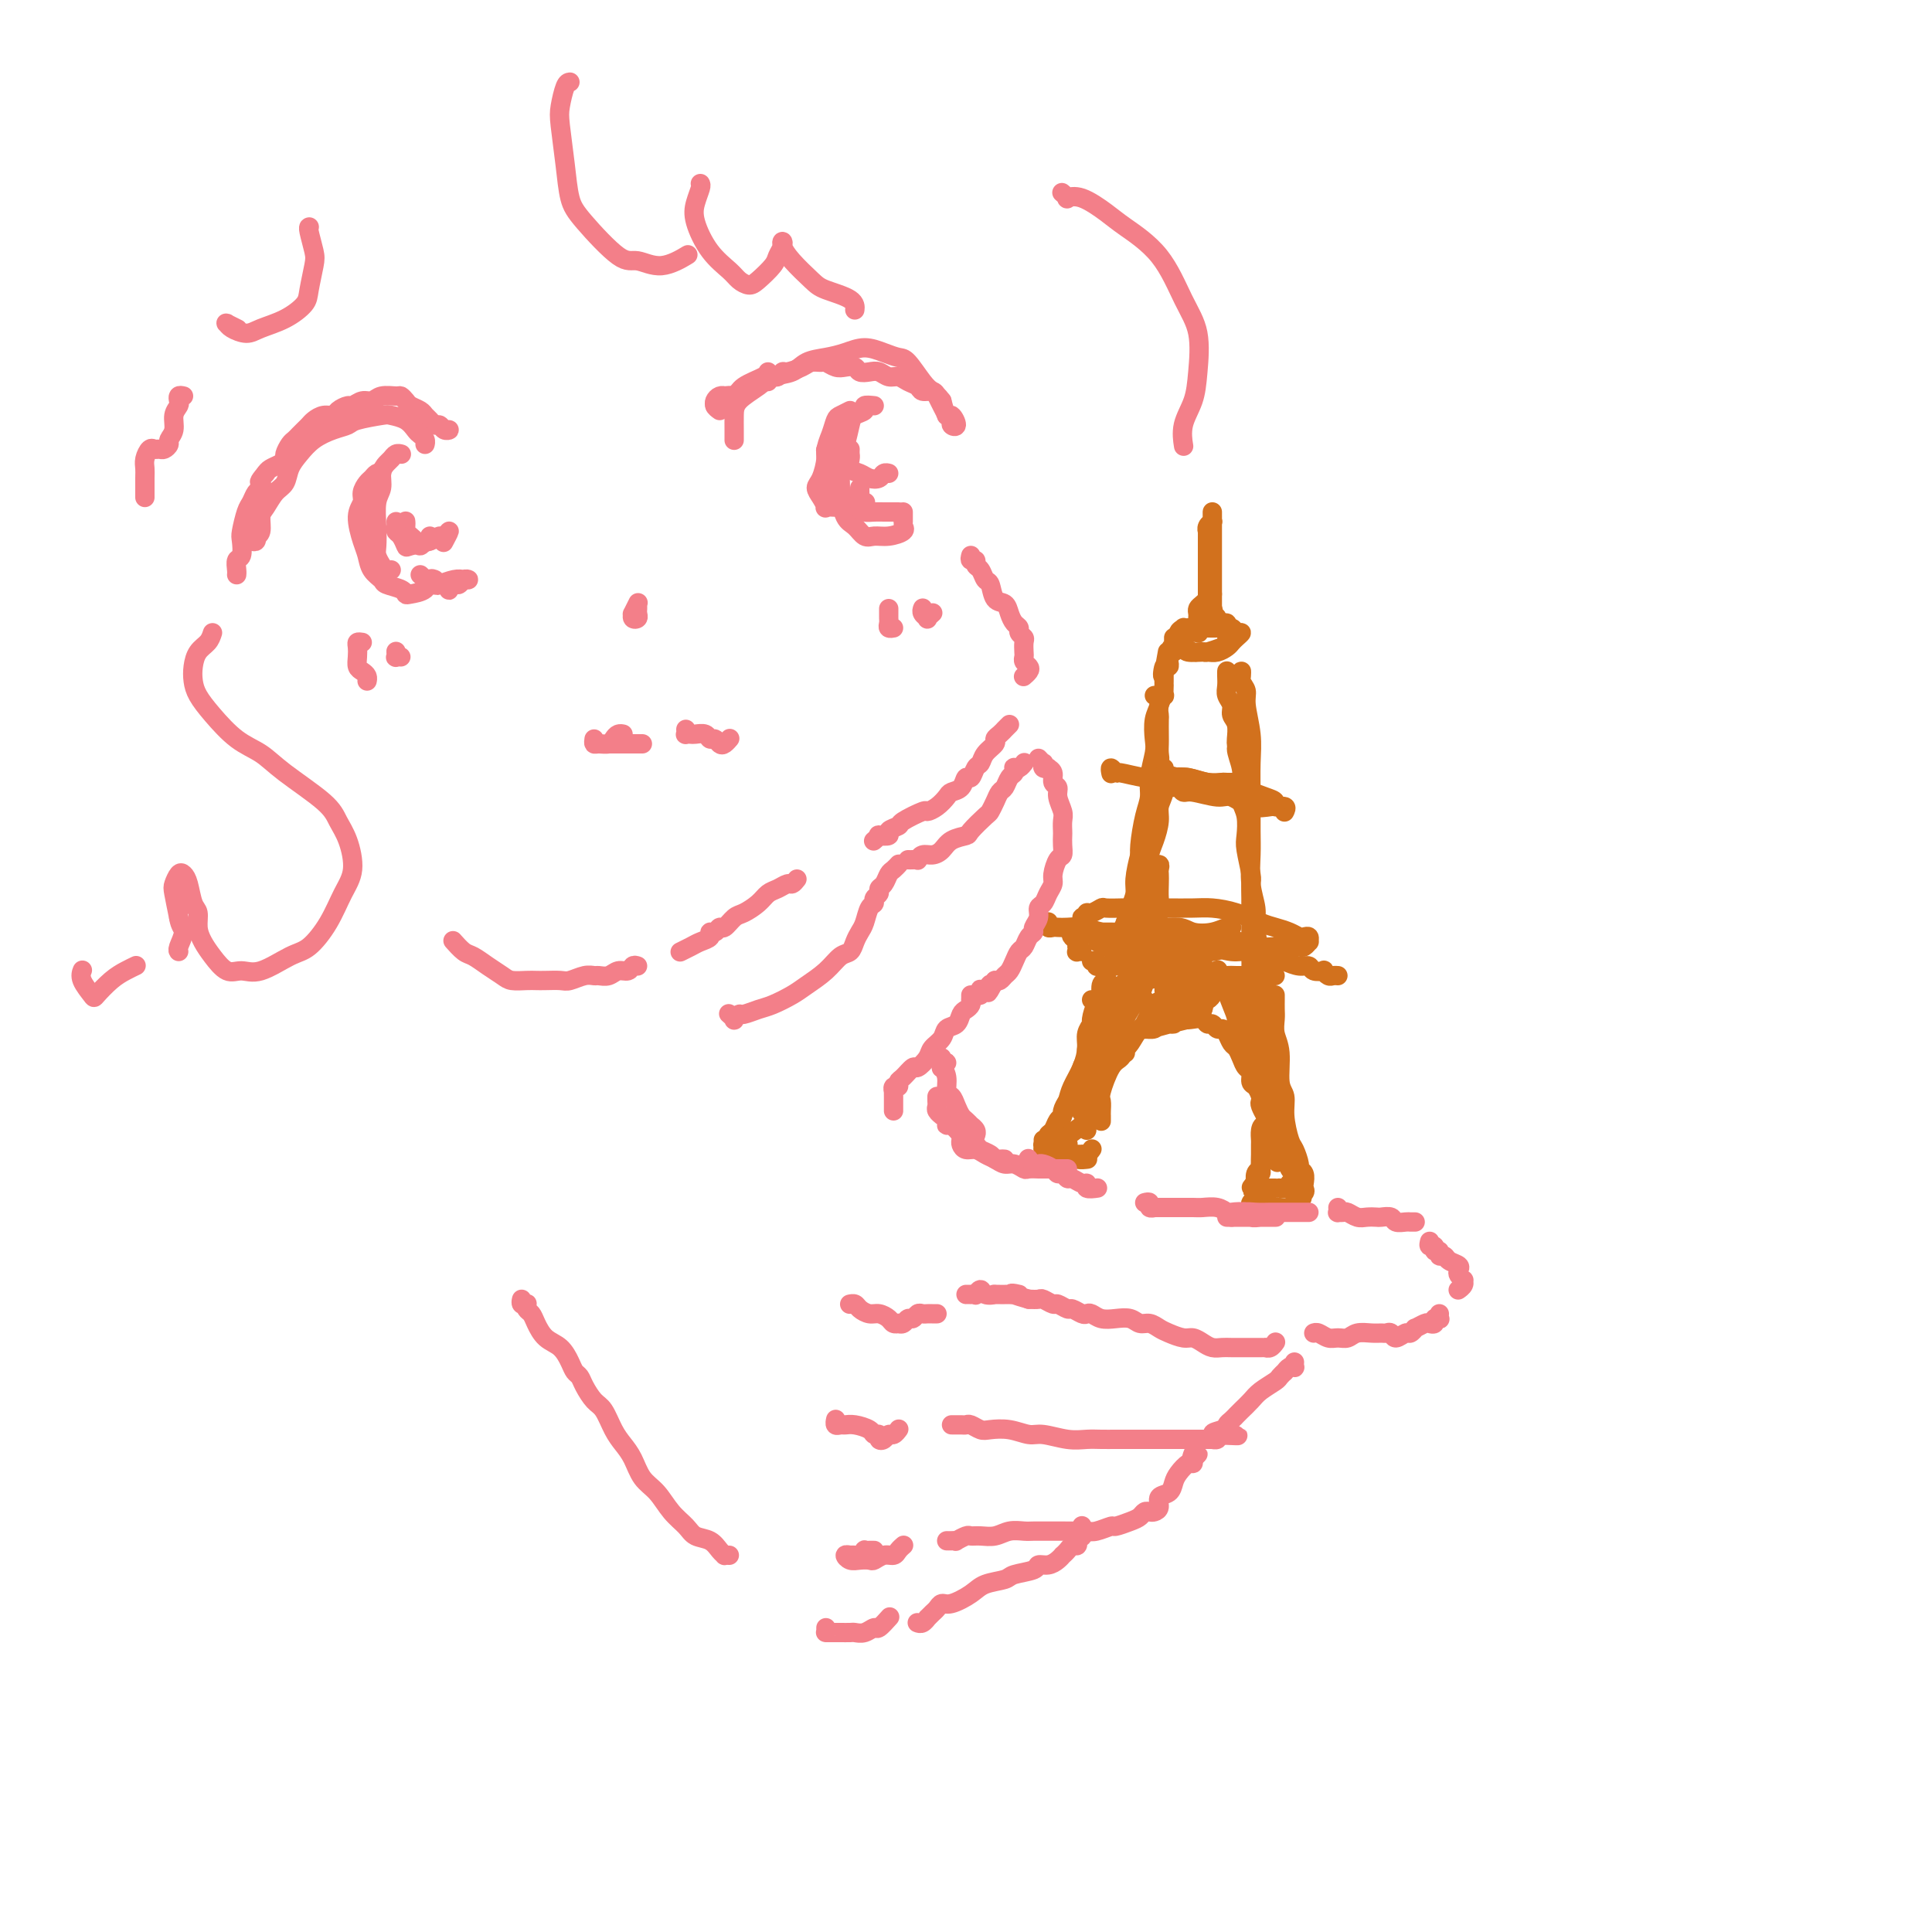 <svg viewBox='0 0 400 400' version='1.1' xmlns='http://www.w3.org/2000/svg' xmlns:xlink='http://www.w3.org/1999/xlink'><g fill='none' stroke='#D2711D' stroke-width='4' stroke-linecap='round' stroke-linejoin='round'><path d='M226,207c0.420,0.295 0.841,0.589 1,1c0.159,0.411 0.058,0.938 0,1c-0.058,0.062 -0.072,-0.342 0,0c0.072,0.342 0.231,1.428 0,2c-0.231,0.572 -0.850,0.628 -1,1c-0.150,0.372 0.171,1.058 0,2c-0.171,0.942 -0.833,2.139 -1,3c-0.167,0.861 0.163,1.387 0,2c-0.163,0.613 -0.817,1.315 -1,2c-0.183,0.685 0.105,1.353 0,2c-0.105,0.647 -0.602,1.273 -1,2c-0.398,0.727 -0.698,1.556 -1,2c-0.302,0.444 -0.605,0.504 -1,1c-0.395,0.496 -0.880,1.428 -1,2c-0.120,0.572 0.127,0.783 0,1c-0.127,0.217 -0.626,0.441 -1,1c-0.374,0.559 -0.622,1.455 -1,2c-0.378,0.545 -0.887,0.739 -1,1c-0.113,0.261 0.169,0.590 0,1c-0.169,0.410 -0.788,0.903 -1,1c-0.212,0.097 -0.015,-0.200 0,0c0.015,0.200 -0.151,0.899 0,1c0.151,0.101 0.617,-0.396 1,-1c0.383,-0.604 0.681,-1.315 1,-2c0.319,-0.685 0.660,-1.342 1,-2'/><path d='M219,233c0.639,-0.925 0.735,-1.237 1,-2c0.265,-0.763 0.697,-1.975 1,-3c0.303,-1.025 0.478,-1.861 1,-3c0.522,-1.139 1.393,-2.579 2,-4c0.607,-1.421 0.950,-2.823 1,-4c0.050,-1.177 -0.193,-2.131 0,-3c0.193,-0.869 0.821,-1.655 1,-2c0.179,-0.345 -0.092,-0.249 0,-1c0.092,-0.751 0.546,-2.349 1,-3c0.454,-0.651 0.906,-0.357 1,-1c0.094,-0.643 -0.171,-2.224 0,-3c0.171,-0.776 0.777,-0.747 1,-1c0.223,-0.253 0.064,-0.786 0,-1c-0.064,-0.214 -0.032,-0.107 0,0'/><path d='M231,197c-0.006,-0.047 -0.013,-0.095 0,0c0.013,0.095 0.045,0.332 0,0c-0.045,-0.332 -0.166,-1.233 0,-2c0.166,-0.767 0.618,-1.400 1,-2c0.382,-0.600 0.694,-1.167 1,-2c0.306,-0.833 0.608,-1.931 1,-3c0.392,-1.069 0.875,-2.110 1,-3c0.125,-0.890 -0.107,-1.631 0,-3c0.107,-1.369 0.555,-3.367 1,-5c0.445,-1.633 0.889,-2.901 1,-4c0.111,-1.099 -0.110,-2.027 0,-3c0.110,-0.973 0.551,-1.990 1,-3c0.449,-1.010 0.905,-2.014 1,-3c0.095,-0.986 -0.171,-1.953 0,-3c0.171,-1.047 0.778,-2.172 1,-3c0.222,-0.828 0.060,-1.359 0,-2c-0.060,-0.641 -0.017,-1.393 0,-2c0.017,-0.607 0.008,-1.071 0,-2c-0.008,-0.929 -0.016,-2.324 0,-3c0.016,-0.676 0.057,-0.634 0,-1c-0.057,-0.366 -0.211,-1.141 0,-2c0.211,-0.859 0.789,-1.802 1,-2c0.211,-0.198 0.057,0.349 0,0c-0.057,-0.349 -0.015,-1.595 0,-2c0.015,-0.405 0.004,0.031 0,0c-0.004,-0.031 -0.001,-0.531 0,-1c0.001,-0.469 0.000,-0.909 0,-1c-0.000,-0.091 -0.000,0.168 0,0c0.000,-0.168 0.000,-0.762 0,-1c-0.000,-0.238 -0.000,-0.119 0,0'/><path d='M241,139c1.563,-8.907 0.471,-2.175 0,0c-0.471,2.175 -0.323,-0.206 0,-1c0.323,-0.794 0.819,-0.002 1,0c0.181,0.002 0.048,-0.788 0,-1c-0.048,-0.212 -0.009,0.154 0,0c0.009,-0.154 -0.012,-0.829 0,-1c0.012,-0.171 0.056,0.160 0,0c-0.056,-0.160 -0.211,-0.812 0,-1c0.211,-0.188 0.789,0.090 1,0c0.211,-0.090 0.057,-0.546 0,-1c-0.057,-0.454 -0.015,-0.905 0,-1c0.015,-0.095 0.004,0.167 0,0c-0.004,-0.167 -0.001,-0.762 0,-1c0.001,-0.238 0.001,-0.119 0,0'/><path d='M245,134c0.780,0.421 1.561,0.842 2,1c0.439,0.158 0.537,0.053 1,0c0.463,-0.053 1.289,-0.055 2,0c0.711,0.055 1.305,0.168 2,0c0.695,-0.168 1.489,-0.619 2,-1c0.511,-0.381 0.737,-0.694 1,-1c0.263,-0.306 0.561,-0.604 1,-1c0.439,-0.396 1.019,-0.891 1,-1c-0.019,-0.109 -0.637,0.167 -1,0c-0.363,-0.167 -0.472,-0.778 -1,-1c-0.528,-0.222 -1.475,-0.057 -2,0c-0.525,0.057 -0.626,0.004 -1,0c-0.374,-0.004 -1.019,0.040 -2,0c-0.981,-0.040 -2.298,-0.166 -3,0c-0.702,0.166 -0.790,0.623 -1,1c-0.210,0.377 -0.543,0.675 -1,1c-0.457,0.325 -1.039,0.676 -1,1c0.039,0.324 0.700,0.619 1,1c0.300,0.381 0.238,0.846 1,1c0.762,0.154 2.348,-0.004 3,0c0.652,0.004 0.371,0.170 1,0c0.629,-0.170 2.169,-0.676 3,-1c0.831,-0.324 0.952,-0.464 1,-1c0.048,-0.536 0.024,-1.467 0,-2c-0.024,-0.533 -0.048,-0.669 0,-1c0.048,-0.331 0.167,-0.858 0,-1c-0.167,-0.142 -0.619,0.102 -1,0c-0.381,-0.102 -0.690,-0.551 -1,-1'/><path d='M252,128c-0.321,-0.912 -0.622,-0.193 -1,0c-0.378,0.193 -0.833,-0.140 -1,0c-0.167,0.140 -0.048,0.754 0,1c0.048,0.246 0.024,0.123 0,0'/><path d='M248,130c0.092,-0.000 0.184,-0.001 0,0c-0.184,0.001 -0.642,0.003 -1,0c-0.358,-0.003 -0.614,-0.011 -1,0c-0.386,0.011 -0.903,0.043 -1,0c-0.097,-0.043 0.224,-0.159 0,0c-0.224,0.159 -0.995,0.593 -1,1c-0.005,0.407 0.755,0.789 1,1c0.245,0.211 -0.026,0.253 0,0c0.026,-0.253 0.347,-0.800 1,-1c0.653,-0.200 1.637,-0.054 2,0c0.363,0.054 0.104,0.015 0,0c-0.104,-0.015 -0.052,-0.008 0,0'/><path d='M247,130c0.422,-0.447 0.844,-0.893 1,-1c0.156,-0.107 0.044,0.126 0,0c-0.044,-0.126 -0.022,-0.612 0,-1c0.022,-0.388 0.044,-0.679 0,-1c-0.044,-0.321 -0.155,-0.670 0,-1c0.155,-0.330 0.577,-0.639 1,-1c0.423,-0.361 0.849,-0.773 1,-1c0.151,-0.227 0.027,-0.268 0,0c-0.027,0.268 0.042,0.847 0,1c-0.042,0.153 -0.193,-0.118 0,0c0.193,0.118 0.732,0.625 1,1c0.268,0.375 0.264,0.620 0,1c-0.264,0.380 -0.789,0.897 -1,1c-0.211,0.103 -0.109,-0.206 0,0c0.109,0.206 0.225,0.928 0,1c-0.225,0.072 -0.792,-0.506 -1,-1c-0.208,-0.494 -0.056,-0.903 0,-1c0.056,-0.097 0.015,0.118 0,0c-0.015,-0.118 -0.004,-0.568 0,-1c0.004,-0.432 0.001,-0.847 0,-1c-0.001,-0.153 -0.000,-0.044 0,0c0.000,0.044 0.000,0.022 0,0'/><path d='M250,124c0.000,0.082 0.000,0.164 0,0c-0.000,-0.164 -0.000,-0.573 0,-1c0.000,-0.427 0.000,-0.872 0,-1c-0.000,-0.128 -0.000,0.062 0,0c0.000,-0.062 0.000,-0.376 0,-1c-0.000,-0.624 -0.000,-1.558 0,-2c0.000,-0.442 0.000,-0.391 0,-1c-0.000,-0.609 -0.001,-1.879 0,-3c0.001,-1.121 0.004,-2.094 0,-3c-0.004,-0.906 -0.015,-1.744 0,-2c0.015,-0.256 0.057,0.071 0,0c-0.057,-0.071 -0.211,-0.539 0,-1c0.211,-0.461 0.789,-0.914 1,-1c0.211,-0.086 0.057,0.194 0,0c-0.057,-0.194 -0.015,-0.862 0,-1c0.015,-0.138 0.004,0.254 0,0c-0.004,-0.254 -0.001,-1.156 0,-1c0.001,0.156 0.000,1.368 0,2c-0.000,0.632 -0.000,0.683 0,1c0.000,0.317 0.000,0.901 0,2c-0.000,1.099 -0.000,2.714 0,4c0.000,1.286 0.000,2.241 0,3c-0.000,0.759 -0.000,1.320 0,2c0.000,0.680 0.000,1.480 0,2c-0.000,0.520 -0.000,0.760 0,1'/><path d='M251,123c0.000,3.079 0.000,2.275 0,2c-0.000,-0.275 0.000,-0.021 0,0c0.000,0.021 0.000,-0.190 0,0c0.000,0.190 0.000,0.782 0,1c0.000,0.218 0.000,0.062 0,0c-0.000,-0.062 0.000,-0.031 0,0'/><path d='M254,139c0.002,-0.065 0.005,-0.131 0,0c-0.005,0.131 -0.016,0.458 0,1c0.016,0.542 0.061,1.299 0,2c-0.061,0.701 -0.227,1.347 0,2c0.227,0.653 0.845,1.313 1,2c0.155,0.687 -0.155,1.399 0,2c0.155,0.601 0.773,1.089 1,2c0.227,0.911 0.061,2.244 0,3c-0.061,0.756 -0.016,0.934 0,1c0.016,0.066 0.005,0.019 0,0c-0.005,-0.019 -0.002,-0.009 0,0'/><path d='M257,147c-0.003,-0.074 -0.006,-0.149 0,0c0.006,0.149 0.019,0.521 0,1c-0.019,0.479 -0.072,1.065 0,2c0.072,0.935 0.267,2.217 0,3c-0.267,0.783 -0.996,1.065 -1,2c-0.004,0.935 0.717,2.523 1,4c0.283,1.477 0.127,2.844 0,4c-0.127,1.156 -0.226,2.103 0,3c0.226,0.897 0.779,1.744 1,3c0.221,1.256 0.112,2.920 0,4c-0.112,1.080 -0.226,1.577 0,3c0.226,1.423 0.793,3.774 1,5c0.207,1.226 0.056,1.328 0,2c-0.056,0.672 -0.015,1.912 0,3c0.015,1.088 0.004,2.022 0,3c-0.004,0.978 -0.002,1.999 0,3c0.002,1.001 0.004,1.982 0,3c-0.004,1.018 -0.015,2.071 0,3c0.015,0.929 0.055,1.732 0,3c-0.055,1.268 -0.207,3.001 0,4c0.207,0.999 0.772,1.263 1,2c0.228,0.737 0.117,1.945 0,3c-0.117,1.055 -0.241,1.955 0,3c0.241,1.045 0.848,2.234 1,3c0.152,0.766 -0.152,1.111 0,2c0.152,0.889 0.758,2.324 1,3c0.242,0.676 0.120,0.593 0,1c-0.120,0.407 -0.238,1.305 0,2c0.238,0.695 0.833,1.187 1,2c0.167,0.813 -0.095,1.947 0,3c0.095,1.053 0.548,2.027 1,3'/><path d='M264,232c0.789,4.569 0.263,2.493 0,2c-0.263,-0.493 -0.263,0.598 0,1c0.263,0.402 0.789,0.115 1,0c0.211,-0.115 0.105,-0.057 0,0'/><path d='M257,140c0.033,-0.602 0.065,-1.205 0,-1c-0.065,0.205 -0.228,1.217 0,2c0.228,0.783 0.846,1.337 1,2c0.154,0.663 -0.155,1.436 0,3c0.155,1.564 0.774,3.918 1,6c0.226,2.082 0.060,3.893 0,6c-0.060,2.107 -0.012,4.510 0,7c0.012,2.490 -0.012,5.066 0,7c0.012,1.934 0.058,3.227 0,5c-0.058,1.773 -0.222,4.025 0,6c0.222,1.975 0.829,3.673 1,5c0.171,1.327 -0.094,2.283 0,4c0.094,1.717 0.547,4.196 1,6c0.453,1.804 0.906,2.933 1,4c0.094,1.067 -0.172,2.071 0,3c0.172,0.929 0.782,1.783 1,3c0.218,1.217 0.044,2.798 0,4c-0.044,1.202 0.041,2.027 0,3c-0.041,0.973 -0.207,2.095 0,3c0.207,0.905 0.788,1.593 1,2c0.212,0.407 0.057,0.531 0,1c-0.057,0.469 -0.015,1.281 0,2c0.015,0.719 0.004,1.344 0,2c-0.004,0.656 -0.001,1.341 0,2c0.001,0.659 0.000,1.290 0,2c-0.000,0.710 -0.000,1.499 0,2c0.000,0.501 0.000,0.715 0,1c-0.000,0.285 -0.000,0.643 0,1'/><path d='M264,233c1.018,14.583 0.061,4.541 0,1c-0.061,-3.541 0.772,-0.582 1,1c0.228,1.582 -0.150,1.786 0,2c0.150,0.214 0.829,0.438 1,1c0.171,0.562 -0.164,1.461 0,2c0.164,0.539 0.829,0.719 1,1c0.171,0.281 -0.150,0.664 0,1c0.150,0.336 0.772,0.626 1,1c0.228,0.374 0.061,0.831 0,1c-0.061,0.169 -0.018,0.048 0,0c0.018,-0.048 0.009,-0.024 0,0'/><path d='M267,245c0.233,0.423 0.466,0.845 0,1c-0.466,0.155 -1.631,0.042 -2,0c-0.369,-0.042 0.060,-0.011 0,0c-0.060,0.011 -0.608,0.004 -1,0c-0.392,-0.004 -0.629,-0.006 -1,0c-0.371,0.006 -0.875,0.021 -1,0c-0.125,-0.021 0.128,-0.076 0,0c-0.128,0.076 -0.637,0.284 -1,0c-0.363,-0.284 -0.582,-1.060 -1,-1c-0.418,0.060 -1.037,0.955 -1,1c0.037,0.045 0.728,-0.761 1,-1c0.272,-0.239 0.126,0.090 0,0c-0.126,-0.090 -0.230,-0.599 0,-1c0.230,-0.401 0.794,-0.695 1,-1c0.206,-0.305 0.056,-0.621 0,-1c-0.056,-0.379 -0.016,-0.823 0,-1c0.016,-0.177 0.008,-0.089 0,0'/><path d='M233,191c0.251,0.032 0.502,0.065 1,0c0.498,-0.065 1.242,-0.227 2,0c0.758,0.227 1.530,0.842 3,1c1.470,0.158 3.637,-0.140 5,0c1.363,0.140 1.920,0.717 3,1c1.080,0.283 2.681,0.272 4,0c1.319,-0.272 2.355,-0.804 3,-1c0.645,-0.196 0.899,-0.056 1,0c0.101,0.056 0.051,0.028 0,0'/><path d='M228,193c-0.401,-0.000 -0.801,-0.000 -1,0c-0.199,0.000 -0.196,0.000 0,0c0.196,-0.000 0.584,-0.001 1,0c0.416,0.001 0.861,0.003 1,0c0.139,-0.003 -0.028,-0.011 1,0c1.028,0.011 3.251,0.040 5,0c1.749,-0.040 3.022,-0.151 5,0c1.978,0.151 4.659,0.562 7,1c2.341,0.438 4.342,0.902 6,1c1.658,0.098 2.973,-0.170 4,0c1.027,0.170 1.767,0.777 3,1c1.233,0.223 2.960,0.061 4,0c1.040,-0.061 1.393,-0.020 2,0c0.607,0.020 1.469,0.021 2,0c0.531,-0.021 0.732,-0.062 1,0c0.268,0.062 0.605,0.227 1,0c0.395,-0.227 0.850,-0.845 1,-1c0.150,-0.155 -0.003,0.152 0,0c0.003,-0.152 0.163,-0.762 0,-1c-0.163,-0.238 -0.650,-0.104 -1,0c-0.350,0.104 -0.564,0.179 -1,0c-0.436,-0.179 -1.096,-0.612 -2,-1c-0.904,-0.388 -2.053,-0.731 -3,-1c-0.947,-0.269 -1.692,-0.464 -3,-1c-1.308,-0.536 -3.178,-1.411 -5,-2c-1.822,-0.589 -3.596,-0.890 -5,-1c-1.404,-0.110 -2.438,-0.030 -4,0c-1.562,0.030 -3.651,0.008 -5,0c-1.349,-0.008 -1.957,-0.002 -3,0c-1.043,0.002 -2.522,0.001 -4,0'/><path d='M235,188c-2.981,-0.005 -2.435,-0.016 -3,0c-0.565,0.016 -2.243,0.061 -3,0c-0.757,-0.061 -0.594,-0.226 -1,0c-0.406,0.226 -1.382,0.844 -2,1c-0.618,0.156 -0.879,-0.150 -1,0c-0.121,0.150 -0.103,0.757 0,1c0.103,0.243 0.290,0.121 0,0c-0.290,-0.121 -1.059,-0.243 -1,0c0.059,0.243 0.944,0.849 1,1c0.056,0.151 -0.717,-0.153 -1,0c-0.283,0.153 -0.076,0.763 0,1c0.076,0.237 0.021,0.100 0,0c-0.021,-0.100 -0.007,-0.164 0,0c0.007,0.164 0.007,0.556 0,1c-0.007,0.444 -0.020,0.941 0,1c0.020,0.059 0.074,-0.319 1,0c0.926,0.319 2.724,1.335 4,2c1.276,0.665 2.028,0.978 3,1c0.972,0.022 2.162,-0.247 4,0c1.838,0.247 4.325,1.008 6,1c1.675,-0.008 2.540,-0.787 4,-1c1.460,-0.213 3.515,0.139 5,0c1.485,-0.139 2.400,-0.768 3,-1c0.600,-0.232 0.886,-0.066 1,0c0.114,0.066 0.057,0.033 0,0'/><path d='M216,236c0.863,0.303 1.725,0.607 2,1c0.275,0.393 -0.038,0.876 0,1c0.038,0.124 0.427,-0.110 1,0c0.573,0.110 1.330,0.565 2,1c0.670,0.435 1.252,0.848 2,1c0.748,0.152 1.663,0.041 2,0c0.337,-0.041 0.096,-0.012 0,0c-0.096,0.012 -0.048,0.006 0,0'/><path d='M224,240c-0.774,-0.423 -1.548,-0.845 -2,-1c-0.452,-0.155 -0.581,-0.042 -1,0c-0.419,0.042 -1.129,0.012 -1,0c0.129,-0.012 1.096,-0.007 2,0c0.904,0.007 1.745,0.016 2,0c0.255,-0.016 -0.076,-0.056 0,0c0.076,0.056 0.559,0.207 1,0c0.441,-0.207 0.840,-0.774 1,-1c0.160,-0.226 0.080,-0.113 0,0'/><path d='M228,232c0.000,0.117 0.000,0.235 0,0c-0.000,-0.235 -0.002,-0.822 0,-1c0.002,-0.178 0.006,0.054 0,0c-0.006,-0.054 -0.023,-0.395 0,-1c0.023,-0.605 0.087,-1.475 0,-2c-0.087,-0.525 -0.325,-0.705 0,-2c0.325,-1.295 1.211,-3.706 2,-5c0.789,-1.294 1.479,-1.471 2,-2c0.521,-0.529 0.871,-1.412 1,-2c0.129,-0.588 0.037,-0.882 0,-1c-0.037,-0.118 -0.018,-0.059 0,0'/><path d='M229,220c0.026,-0.343 0.051,-0.685 0,-1c-0.051,-0.315 -0.179,-0.602 0,-1c0.179,-0.398 0.663,-0.907 1,-2c0.337,-1.093 0.525,-2.768 1,-4c0.475,-1.232 1.235,-2.019 2,-3c0.765,-0.981 1.535,-2.155 2,-3c0.465,-0.845 0.627,-1.362 1,-2c0.373,-0.638 0.959,-1.397 1,-1c0.041,0.397 -0.464,1.950 -1,3c-0.536,1.050 -1.104,1.598 -2,3c-0.896,1.402 -2.120,3.660 -3,5c-0.880,1.340 -1.417,1.764 -2,3c-0.583,1.236 -1.214,3.286 -2,5c-0.786,1.714 -1.727,3.093 -2,4c-0.273,0.907 0.122,1.343 0,2c-0.122,0.657 -0.762,1.535 -1,2c-0.238,0.465 -0.073,0.517 0,0c0.073,-0.517 0.054,-1.603 0,-2c-0.054,-0.397 -0.142,-0.105 0,-1c0.142,-0.895 0.514,-2.979 1,-5c0.486,-2.021 1.087,-3.980 2,-6c0.913,-2.020 2.139,-4.100 3,-6c0.861,-1.900 1.358,-3.620 2,-5c0.642,-1.380 1.430,-2.419 2,-3c0.570,-0.581 0.924,-0.706 1,-1c0.076,-0.294 -0.124,-0.759 0,-1c0.124,-0.241 0.572,-0.257 1,0c0.428,0.257 0.837,0.788 1,1c0.163,0.212 0.082,0.106 0,0'/><path d='M238,199c0.120,-0.120 0.239,-0.240 0,0c-0.239,0.240 -0.838,0.841 -1,1c-0.162,0.159 0.111,-0.122 0,0c-0.111,0.122 -0.608,0.649 -1,1c-0.392,0.351 -0.679,0.526 -1,1c-0.321,0.474 -0.674,1.248 -1,2c-0.326,0.752 -0.623,1.482 -1,2c-0.377,0.518 -0.832,0.822 -1,1c-0.168,0.178 -0.048,0.228 0,0c0.048,-0.228 0.024,-0.735 0,-1c-0.024,-0.265 -0.048,-0.288 0,0c0.048,0.288 0.167,0.888 0,1c-0.167,0.112 -0.622,-0.264 -1,0c-0.378,0.264 -0.680,1.169 -1,2c-0.320,0.831 -0.659,1.587 -1,3c-0.341,1.413 -0.684,3.483 -1,5c-0.316,1.517 -0.607,2.483 -1,4c-0.393,1.517 -0.890,3.586 -1,5c-0.110,1.414 0.167,2.173 0,3c-0.167,0.827 -0.777,1.723 -1,2c-0.223,0.277 -0.060,-0.066 0,0c0.060,0.066 0.016,0.540 0,1c-0.016,0.460 -0.004,0.907 0,1c0.004,0.093 0.001,-0.167 0,0c-0.001,0.167 -0.000,0.762 0,1c0.000,0.238 0.000,0.119 0,0'/><path d='M221,237c0.112,-0.113 0.224,-0.227 0,0c-0.224,0.227 -0.783,0.794 -1,1c-0.217,0.206 -0.093,0.050 0,0c0.093,-0.050 0.154,0.004 0,0c-0.154,-0.004 -0.525,-0.068 -1,0c-0.475,0.068 -1.056,0.267 -1,0c0.056,-0.267 0.747,-0.999 2,-2c1.253,-1.001 3.068,-2.269 4,-3c0.932,-0.731 0.981,-0.923 1,-1c0.019,-0.077 0.010,-0.038 0,0'/><path d='M240,189c-0.536,-0.463 -1.072,-0.926 -1,-1c0.072,-0.074 0.751,0.240 1,0c0.249,-0.240 0.068,-1.035 0,-2c-0.068,-0.965 -0.022,-2.099 0,-3c0.022,-0.901 0.022,-1.570 0,-2c-0.022,-0.430 -0.065,-0.620 0,-1c0.065,-0.380 0.239,-0.948 0,-1c-0.239,-0.052 -0.891,0.412 -1,1c-0.109,0.588 0.324,1.301 0,2c-0.324,0.699 -1.404,1.384 -2,2c-0.596,0.616 -0.707,1.164 -1,2c-0.293,0.836 -0.769,1.960 -1,2c-0.231,0.040 -0.216,-1.005 0,-2c0.216,-0.995 0.635,-1.939 1,-3c0.365,-1.061 0.676,-2.238 1,-4c0.324,-1.762 0.661,-4.109 1,-6c0.339,-1.891 0.679,-3.328 1,-5c0.321,-1.672 0.622,-3.581 1,-5c0.378,-1.419 0.833,-2.350 1,-3c0.167,-0.650 0.045,-1.020 0,-1c-0.045,0.020 -0.012,0.428 0,1c0.012,0.572 0.003,1.306 0,2c-0.003,0.694 -0.002,1.347 0,2'/><path d='M241,164c-0.238,1.170 -0.833,2.095 -1,3c-0.167,0.905 0.095,1.791 0,3c-0.095,1.209 -0.546,2.741 -1,4c-0.454,1.259 -0.910,2.244 -1,3c-0.090,0.756 0.186,1.283 0,2c-0.186,0.717 -0.835,1.626 -1,2c-0.165,0.374 0.155,0.214 0,0c-0.155,-0.214 -0.784,-0.483 -1,-1c-0.216,-0.517 -0.021,-1.284 0,-2c0.021,-0.716 -0.134,-1.382 0,-3c0.134,-1.618 0.558,-4.189 1,-6c0.442,-1.811 0.902,-2.862 1,-4c0.098,-1.138 -0.166,-2.363 0,-4c0.166,-1.637 0.762,-3.686 1,-5c0.238,-1.314 0.117,-1.893 0,-3c-0.117,-1.107 -0.231,-2.741 0,-4c0.231,-1.259 0.808,-2.141 1,-3c0.192,-0.859 -0.000,-1.694 0,-2c0.000,-0.306 0.192,-0.082 0,0c-0.192,0.082 -0.769,0.024 -1,0c-0.231,-0.024 -0.115,-0.012 0,0'/><path d='M223,192c0.105,-0.089 0.210,-0.177 0,0c-0.210,0.177 -0.736,0.621 -1,1c-0.264,0.379 -0.267,0.694 0,1c0.267,0.306 0.803,0.604 1,1c0.197,0.396 0.057,0.891 0,1c-0.057,0.109 -0.029,-0.167 0,0c0.029,0.167 0.059,0.777 0,1c-0.059,0.223 -0.208,0.060 0,0c0.208,-0.060 0.774,-0.017 1,0c0.226,0.017 0.113,0.009 0,0'/><path d='M226,199c0.446,-0.113 0.892,-0.226 1,0c0.108,0.226 -0.123,0.793 0,1c0.123,0.207 0.599,0.056 1,0c0.401,-0.056 0.726,-0.016 1,0c0.274,0.016 0.497,0.008 1,0c0.503,-0.008 1.288,-0.016 2,0c0.712,0.016 1.352,0.057 2,0c0.648,-0.057 1.303,-0.211 2,0c0.697,0.211 1.436,0.788 2,1c0.564,0.212 0.952,0.061 2,0c1.048,-0.061 2.756,-0.030 4,0c1.244,0.030 2.024,0.061 3,0c0.976,-0.061 2.147,-0.212 3,0c0.853,0.212 1.388,0.789 2,1c0.612,0.211 1.302,0.057 2,0c0.698,-0.057 1.405,-0.015 2,0c0.595,0.015 1.077,0.004 2,0c0.923,-0.004 2.286,-0.001 3,0c0.714,0.001 0.780,0.000 1,0c0.220,-0.000 0.595,-0.000 1,0c0.405,0.000 0.840,0.000 1,0c0.160,-0.000 0.046,-0.000 0,0c-0.046,0.000 -0.023,0.000 0,0'/><path d='M239,160c0.105,0.002 0.210,0.005 0,0c-0.210,-0.005 -0.735,-0.016 -1,0c-0.265,0.016 -0.269,0.061 0,0c0.269,-0.061 0.812,-0.227 2,0c1.188,0.227 3.022,0.845 4,1c0.978,0.155 1.099,-0.155 2,0c0.901,0.155 2.582,0.773 4,1c1.418,0.227 2.574,0.061 3,0c0.426,-0.061 0.122,-0.017 0,0c-0.122,0.017 -0.061,0.009 0,0'/><path d='M230,160c0.031,0.146 0.061,0.291 0,0c-0.061,-0.291 -0.215,-1.020 0,-1c0.215,0.020 0.798,0.789 1,1c0.202,0.211 0.024,-0.136 1,0c0.976,0.136 3.105,0.754 5,1c1.895,0.246 3.554,0.118 5,0c1.446,-0.118 2.677,-0.228 4,0c1.323,0.228 2.736,0.793 4,1c1.264,0.207 2.377,0.055 3,0c0.623,-0.055 0.755,-0.015 1,0c0.245,0.015 0.605,0.004 1,0c0.395,-0.004 0.827,-0.001 1,0c0.173,0.001 0.086,0.001 0,0'/><path d='M240,161c-0.040,-0.008 -0.080,-0.016 0,0c0.080,0.016 0.278,0.056 0,0c-0.278,-0.056 -1.034,-0.207 -1,0c0.034,0.207 0.857,0.772 1,1c0.143,0.228 -0.393,0.118 0,0c0.393,-0.118 1.714,-0.243 3,0c1.286,0.243 2.536,0.853 4,1c1.464,0.147 3.143,-0.168 5,0c1.857,0.168 3.893,0.820 5,1c1.107,0.180 1.285,-0.110 2,0c0.715,0.110 1.967,0.622 3,1c1.033,0.378 1.846,0.623 2,1c0.154,0.377 -0.350,0.884 0,1c0.350,0.116 1.556,-0.161 2,0c0.444,0.161 0.127,0.760 0,1c-0.127,0.240 -0.063,0.120 0,0'/><path d='M243,163c0.334,-0.123 0.668,-0.245 1,0c0.332,0.245 0.660,0.858 1,1c0.340,0.142 0.690,-0.186 2,0c1.310,0.186 3.581,0.887 5,1c1.419,0.113 1.988,-0.362 3,0c1.012,0.362 2.467,1.561 4,2c1.533,0.439 3.143,0.118 4,0c0.857,-0.118 0.962,-0.032 1,0c0.038,0.032 0.011,0.009 0,0c-0.011,-0.009 -0.005,-0.005 0,0'/><path d='M217,191c0.025,-0.113 0.051,-0.226 0,0c-0.051,0.226 -0.177,0.792 0,1c0.177,0.208 0.658,0.059 1,0c0.342,-0.059 0.545,-0.027 1,0c0.455,0.027 1.162,0.048 2,0c0.838,-0.048 1.806,-0.167 3,0c1.194,0.167 2.615,0.619 4,1c1.385,0.381 2.736,0.689 4,1c1.264,0.311 2.442,0.623 4,1c1.558,0.377 3.495,0.818 5,1c1.505,0.182 2.576,0.105 4,0c1.424,-0.105 3.199,-0.239 5,0c1.801,0.239 3.626,0.851 5,1c1.374,0.149 2.297,-0.166 3,0c0.703,0.166 1.187,0.814 2,1c0.813,0.186 1.957,-0.090 3,0c1.043,0.090 1.986,0.546 3,1c1.014,0.454 2.099,0.905 3,1c0.901,0.095 1.617,-0.167 2,0c0.383,0.167 0.431,0.763 1,1c0.569,0.237 1.659,0.116 2,0c0.341,-0.116 -0.066,-0.227 0,0c0.066,0.227 0.605,0.793 1,1c0.395,0.207 0.645,0.056 1,0c0.355,-0.056 0.816,-0.016 1,0c0.184,0.016 0.092,0.008 0,0'/><path d='M233,218c-0.431,0.008 -0.862,0.017 -1,0c-0.138,-0.017 0.018,-0.058 0,0c-0.018,0.058 -0.209,0.215 0,0c0.209,-0.215 0.818,-0.803 1,-1c0.182,-0.197 -0.065,-0.003 0,0c0.065,0.003 0.440,-0.185 1,-1c0.560,-0.815 1.306,-2.258 2,-3c0.694,-0.742 1.337,-0.784 2,-1c0.663,-0.216 1.346,-0.608 2,-1c0.654,-0.392 1.278,-0.786 2,-1c0.722,-0.214 1.541,-0.250 2,0c0.459,0.250 0.557,0.784 1,1c0.443,0.216 1.232,0.114 2,0c0.768,-0.114 1.515,-0.241 2,0c0.485,0.241 0.707,0.851 1,1c0.293,0.149 0.656,-0.163 1,0c0.344,0.163 0.670,0.802 1,1c0.330,0.198 0.666,-0.047 1,0c0.334,0.047 0.667,0.384 1,1c0.333,0.616 0.668,1.512 1,2c0.332,0.488 0.663,0.569 1,1c0.337,0.431 0.682,1.214 1,2c0.318,0.786 0.611,1.576 1,2c0.389,0.424 0.875,0.481 1,1c0.125,0.519 -0.111,1.500 0,2c0.111,0.500 0.569,0.520 1,1c0.431,0.480 0.834,1.422 1,2c0.166,0.578 0.096,0.794 0,1c-0.096,0.206 -0.218,0.402 0,1c0.218,0.598 0.777,1.600 1,2c0.223,0.400 0.112,0.200 0,0'/><path d='M262,231c1.453,3.207 0.586,2.224 0,2c-0.586,-0.224 -0.889,0.311 -1,1c-0.111,0.689 -0.029,1.533 0,2c0.029,0.467 0.004,0.558 0,1c-0.004,0.442 0.013,1.237 0,2c-0.013,0.763 -0.056,1.496 0,2c0.056,0.504 0.211,0.779 0,1c-0.211,0.221 -0.789,0.388 -1,1c-0.211,0.612 -0.056,1.670 0,2c0.056,0.330 0.011,-0.066 0,0c-0.011,0.066 0.011,0.596 0,1c-0.011,0.404 -0.056,0.684 0,1c0.056,0.316 0.214,0.668 0,1c-0.214,0.332 -0.800,0.643 -1,1c-0.200,0.357 -0.013,0.761 0,1c0.013,0.239 -0.147,0.313 0,0c0.147,-0.313 0.602,-1.012 1,-1c0.398,0.012 0.740,0.736 1,1c0.260,0.264 0.436,0.067 1,0c0.564,-0.067 1.514,-0.003 2,0c0.486,0.003 0.509,-0.054 1,0c0.491,0.054 1.451,0.221 2,0c0.549,-0.221 0.686,-0.829 1,-1c0.314,-0.171 0.804,0.094 1,0c0.196,-0.094 0.098,-0.547 0,-1'/><path d='M269,248c1.332,0.047 0.162,0.164 0,0c-0.162,-0.164 0.685,-0.608 1,-1c0.315,-0.392 0.099,-0.733 0,-1c-0.099,-0.267 -0.082,-0.460 0,-1c0.082,-0.540 0.230,-1.426 0,-2c-0.230,-0.574 -0.836,-0.834 -1,-1c-0.164,-0.166 0.115,-0.236 0,-1c-0.115,-0.764 -0.623,-2.221 -1,-3c-0.377,-0.779 -0.622,-0.879 -1,-2c-0.378,-1.121 -0.890,-3.262 -1,-5c-0.110,-1.738 0.181,-3.074 0,-4c-0.181,-0.926 -0.833,-1.441 -1,-3c-0.167,-1.559 0.151,-4.161 0,-6c-0.151,-1.839 -0.773,-2.913 -1,-4c-0.227,-1.087 -0.061,-2.186 0,-3c0.061,-0.814 0.016,-1.342 0,-2c-0.016,-0.658 -0.004,-1.446 0,-2c0.004,-0.554 0.001,-0.872 0,-1c-0.001,-0.128 -0.001,-0.064 0,0'/><path d='M262,207c-0.002,0.189 -0.005,0.378 0,0c0.005,-0.378 0.016,-1.321 0,-2c-0.016,-0.679 -0.060,-1.092 0,-1c0.060,0.092 0.222,0.689 0,1c-0.222,0.311 -0.830,0.336 -1,1c-0.170,0.664 0.098,1.966 0,3c-0.098,1.034 -0.562,1.799 -1,3c-0.438,1.201 -0.850,2.837 -1,4c-0.150,1.163 -0.039,1.852 0,2c0.039,0.148 0.006,-0.244 0,0c-0.006,0.244 0.013,1.126 0,1c-0.013,-0.126 -0.060,-1.259 0,-2c0.060,-0.741 0.226,-1.090 0,-3c-0.226,-1.910 -0.845,-5.380 -1,-7c-0.155,-1.620 0.155,-1.388 0,-2c-0.155,-0.612 -0.773,-2.067 -1,-2c-0.227,0.067 -0.061,1.658 0,2c0.061,0.342 0.017,-0.563 0,0c-0.017,0.563 -0.009,2.593 0,4c0.009,1.407 0.017,2.189 0,3c-0.017,0.811 -0.059,1.650 0,2c0.059,0.350 0.220,0.210 0,0c-0.220,-0.210 -0.820,-0.491 -1,-1c-0.180,-0.509 0.059,-1.248 0,-2c-0.059,-0.752 -0.416,-1.518 -1,-3c-0.584,-1.482 -1.396,-3.680 -2,-5c-0.604,-1.320 -1.002,-1.763 -1,-2c0.002,-0.237 0.403,-0.270 0,0c-0.403,0.270 -1.608,0.842 -2,1c-0.392,0.158 0.031,-0.098 0,0c-0.031,0.098 -0.515,0.549 -1,1'/><path d='M249,203c-0.679,0.472 -0.378,1.653 0,2c0.378,0.347 0.832,-0.141 1,0c0.168,0.141 0.050,0.911 0,1c-0.050,0.089 -0.031,-0.502 0,-1c0.031,-0.498 0.073,-0.904 0,-1c-0.073,-0.096 -0.260,0.119 -1,0c-0.740,-0.119 -2.031,-0.571 -3,-1c-0.969,-0.429 -1.616,-0.836 -2,-1c-0.384,-0.164 -0.507,-0.087 -1,0c-0.493,0.087 -1.357,0.182 -1,0c0.357,-0.182 1.936,-0.641 3,-1c1.064,-0.359 1.612,-0.618 2,-1c0.388,-0.382 0.616,-0.887 1,-1c0.384,-0.113 0.925,0.165 1,0c0.075,-0.165 -0.316,-0.772 -1,-1c-0.684,-0.228 -1.662,-0.075 -3,0c-1.338,0.075 -3.037,0.072 -4,0c-0.963,-0.072 -1.189,-0.214 -2,0c-0.811,0.214 -2.207,0.783 -3,1c-0.793,0.217 -0.982,0.082 -1,0c-0.018,-0.082 0.134,-0.109 0,0c-0.134,0.109 -0.554,0.356 0,1c0.554,0.644 2.082,1.686 3,2c0.918,0.314 1.227,-0.098 2,0c0.773,0.098 2.011,0.707 3,1c0.989,0.293 1.728,0.271 2,0c0.272,-0.271 0.078,-0.792 0,-1c-0.078,-0.208 -0.039,-0.104 0,0'/><path d='M245,202c1.096,0.464 -0.663,0.124 -2,0c-1.337,-0.124 -2.253,-0.033 -3,0c-0.747,0.033 -1.324,0.009 -2,0c-0.676,-0.009 -1.451,-0.002 -2,0c-0.549,0.002 -0.871,0.001 -1,0c-0.129,-0.001 -0.064,-0.000 0,0'/><path d='M229,204c-0.084,-0.138 -0.168,-0.275 0,0c0.168,0.275 0.587,0.963 1,1c0.413,0.037 0.821,-0.577 2,-1c1.179,-0.423 3.129,-0.654 5,-1c1.871,-0.346 3.661,-0.807 5,-1c1.339,-0.193 2.226,-0.119 3,0c0.774,0.119 1.436,0.283 2,0c0.564,-0.283 1.029,-1.014 1,-1c-0.029,0.014 -0.553,0.773 -1,1c-0.447,0.227 -0.818,-0.079 -1,0c-0.182,0.079 -0.175,0.542 -1,1c-0.825,0.458 -2.483,0.911 -3,1c-0.517,0.089 0.106,-0.187 0,0c-0.106,0.187 -0.940,0.838 -1,1c-0.060,0.162 0.656,-0.166 1,0c0.344,0.166 0.316,0.825 1,1c0.684,0.175 2.078,-0.136 3,0c0.922,0.136 1.371,0.717 2,1c0.629,0.283 1.439,0.269 2,0c0.561,-0.269 0.875,-0.791 1,-1c0.125,-0.209 0.063,-0.104 0,0'/><path d='M237,207c-0.195,0.307 -0.390,0.615 0,1c0.390,0.385 1.366,0.848 2,1c0.634,0.152 0.926,-0.008 2,0c1.074,0.008 2.929,0.185 4,0c1.071,-0.185 1.359,-0.730 2,-1c0.641,-0.270 1.634,-0.265 2,0c0.366,0.265 0.105,0.790 0,1c-0.105,0.210 -0.052,0.105 0,0'/><path d='M243,212c-0.209,0.030 -0.419,0.061 -1,0c-0.581,-0.061 -1.534,-0.213 -2,0c-0.466,0.213 -0.446,0.790 -1,1c-0.554,0.210 -1.682,0.053 -2,0c-0.318,-0.053 0.173,-0.003 0,0c-0.173,0.003 -1.010,-0.040 -1,0c0.010,0.040 0.868,0.165 2,0c1.132,-0.165 2.538,-0.619 4,-1c1.462,-0.381 2.979,-0.690 4,-1c1.021,-0.310 1.544,-0.622 2,-1c0.456,-0.378 0.845,-0.822 1,-1c0.155,-0.178 0.078,-0.089 0,0'/><path d='M238,212c-0.519,0.175 -1.038,0.349 -1,0c0.038,-0.349 0.632,-1.222 1,-2c0.368,-0.778 0.511,-1.461 1,-2c0.489,-0.539 1.324,-0.933 2,-1c0.676,-0.067 1.194,0.192 2,0c0.806,-0.192 1.901,-0.836 3,-1c1.099,-0.164 2.202,0.152 3,0c0.798,-0.152 1.292,-0.772 2,-1c0.708,-0.228 1.631,-0.065 2,0c0.369,0.065 0.185,0.033 0,0'/><path d='M255,205c-0.078,0.026 -0.157,0.052 0,0c0.157,-0.052 0.549,-0.183 1,0c0.451,0.183 0.962,0.680 1,1c0.038,0.320 -0.396,0.463 0,1c0.396,0.537 1.623,1.470 2,2c0.377,0.530 -0.094,0.659 0,1c0.094,0.341 0.755,0.894 1,1c0.245,0.106 0.074,-0.237 0,0c-0.074,0.237 -0.053,1.053 0,1c0.053,-0.053 0.137,-0.973 0,-2c-0.137,-1.027 -0.495,-2.159 -1,-3c-0.505,-0.841 -1.156,-1.390 -2,-2c-0.844,-0.610 -1.881,-1.280 -2,-1c-0.119,0.280 0.680,1.508 1,2c0.320,0.492 0.160,0.246 0,0'/></g>
<g fill='none' stroke='#F37F89' stroke-width='4' stroke-linecap='round' stroke-linejoin='round'><path d='M92,89c0.512,-0.032 1.024,-0.064 1,0c-0.024,0.064 -0.584,0.224 -1,0c-0.416,-0.224 -0.688,-0.834 -1,-1c-0.312,-0.166 -0.665,0.110 -1,0c-0.335,-0.110 -0.653,-0.607 -1,-1c-0.347,-0.393 -0.723,-0.684 -1,-1c-0.277,-0.316 -0.454,-0.659 -1,-1c-0.546,-0.341 -1.463,-0.681 -2,-1c-0.537,-0.319 -0.696,-0.617 -1,-1c-0.304,-0.383 -0.752,-0.850 -1,-1c-0.248,-0.150 -0.294,0.016 -1,0c-0.706,-0.016 -2.072,-0.215 -3,0c-0.928,0.215 -1.418,0.845 -2,1c-0.582,0.155 -1.254,-0.165 -2,0c-0.746,0.165 -1.565,0.814 -2,1c-0.435,0.186 -0.488,-0.091 -1,0c-0.512,0.091 -1.485,0.549 -2,1c-0.515,0.451 -0.572,0.894 -1,1c-0.428,0.106 -1.228,-0.126 -2,0c-0.772,0.126 -1.516,0.612 -2,1c-0.484,0.388 -0.707,0.680 -1,1c-0.293,0.320 -0.657,0.667 -1,1c-0.343,0.333 -0.666,0.653 -1,1c-0.334,0.347 -0.680,0.723 -1,1c-0.320,0.277 -0.614,0.455 -1,1c-0.386,0.545 -0.863,1.455 -1,2c-0.137,0.545 0.066,0.723 0,1c-0.066,0.277 -0.402,0.651 -1,1c-0.598,0.349 -1.456,0.671 -2,1c-0.544,0.329 -0.772,0.664 -1,1'/><path d='M55,98c-1.786,2.103 -1.252,1.860 -1,2c0.252,0.140 0.221,0.664 0,1c-0.221,0.336 -0.634,0.483 -1,1c-0.366,0.517 -0.686,1.403 -1,2c-0.314,0.597 -0.624,0.904 -1,2c-0.376,1.096 -0.819,2.980 -1,4c-0.181,1.020 -0.101,1.177 0,2c0.101,0.823 0.223,2.312 0,3c-0.223,0.688 -0.792,0.577 -1,1c-0.208,0.423 -0.056,1.381 0,2c0.056,0.619 0.015,0.897 0,1c-0.015,0.103 -0.004,0.029 0,0c0.004,-0.029 0.002,-0.015 0,0'/><path d='M52,112c0.414,0.116 0.828,0.231 1,0c0.172,-0.231 0.101,-0.809 0,-1c-0.101,-0.191 -0.232,0.006 0,0c0.232,-0.006 0.825,-0.213 1,-1c0.175,-0.787 -0.070,-2.153 0,-3c0.070,-0.847 0.455,-1.174 1,-2c0.545,-0.826 1.250,-2.150 2,-3c0.750,-0.850 1.544,-1.226 2,-2c0.456,-0.774 0.574,-1.948 1,-3c0.426,-1.052 1.161,-1.983 2,-3c0.839,-1.017 1.783,-2.118 3,-3c1.217,-0.882 2.705,-1.543 4,-2c1.295,-0.457 2.395,-0.709 3,-1c0.605,-0.291 0.715,-0.621 2,-1c1.285,-0.379 3.744,-0.806 5,-1c1.256,-0.194 1.307,-0.154 2,0c0.693,0.154 2.028,0.423 3,1c0.972,0.577 1.581,1.461 2,2c0.419,0.539 0.648,0.733 1,1c0.352,0.267 0.826,0.608 1,1c0.174,0.392 0.047,0.836 0,1c-0.047,0.164 -0.013,0.047 0,0c0.013,-0.047 0.007,-0.023 0,0'/><path d='M83,94c0.089,0.025 0.177,0.050 0,0c-0.177,-0.050 -0.621,-0.176 -1,0c-0.379,0.176 -0.694,0.653 -1,1c-0.306,0.347 -0.604,0.563 -1,1c-0.396,0.437 -0.891,1.093 -1,2c-0.109,0.907 0.166,2.063 0,3c-0.166,0.937 -0.774,1.655 -1,3c-0.226,1.345 -0.072,3.317 0,5c0.072,1.683 0.061,3.078 0,4c-0.061,0.922 -0.174,1.371 0,2c0.174,0.629 0.634,1.437 1,2c0.366,0.563 0.637,0.882 1,1c0.363,0.118 0.818,0.034 1,0c0.182,-0.034 0.091,-0.017 0,0'/><path d='M79,98c-0.331,-0.096 -0.662,-0.192 -1,0c-0.338,0.192 -0.684,0.671 -1,1c-0.316,0.329 -0.604,0.507 -1,1c-0.396,0.493 -0.902,1.300 -1,2c-0.098,0.700 0.210,1.293 0,2c-0.210,0.707 -0.939,1.527 -1,3c-0.061,1.473 0.545,3.599 1,5c0.455,1.401 0.759,2.077 1,3c0.241,0.923 0.418,2.093 1,3c0.582,0.907 1.568,1.550 2,2c0.432,0.450 0.308,0.707 1,1c0.692,0.293 2.198,0.621 3,1c0.802,0.379 0.898,0.809 1,1c0.102,0.191 0.210,0.142 1,0c0.790,-0.142 2.263,-0.378 3,-1c0.737,-0.622 0.737,-1.629 1,-2c0.263,-0.371 0.789,-0.106 1,0c0.211,0.106 0.105,0.053 0,0'/><path d='M84,108c-0.006,-0.090 -0.013,-0.179 0,0c0.013,0.179 0.045,0.627 0,1c-0.045,0.373 -0.167,0.670 0,1c0.167,0.330 0.623,0.692 1,1c0.377,0.308 0.675,0.562 1,1c0.325,0.438 0.675,1.059 1,1c0.325,-0.059 0.623,-0.799 1,-1c0.377,-0.201 0.832,0.138 1,0c0.168,-0.138 0.048,-0.754 0,-1c-0.048,-0.246 -0.024,-0.123 0,0'/><path d='M82,108c0.022,0.324 0.045,0.648 0,1c-0.045,0.352 -0.156,0.733 0,1c0.156,0.267 0.581,0.421 1,1c0.419,0.579 0.833,1.582 1,2c0.167,0.418 0.088,0.250 1,0c0.912,-0.250 2.815,-0.581 4,-1c1.185,-0.419 1.652,-0.924 2,-1c0.348,-0.076 0.578,0.279 1,0c0.422,-0.279 1.037,-1.190 1,-1c-0.037,0.190 -0.725,1.483 -1,2c-0.275,0.517 -0.138,0.259 0,0'/><path d='M87,119c0.481,0.451 0.962,0.902 1,1c0.038,0.098 -0.365,-0.156 0,0c0.365,0.156 1.500,0.722 2,1c0.500,0.278 0.366,0.270 1,0c0.634,-0.270 2.037,-0.800 3,-1c0.963,-0.200 1.485,-0.069 2,0c0.515,0.069 1.024,0.074 1,0c-0.024,-0.074 -0.581,-0.229 -1,0c-0.419,0.229 -0.701,0.842 -1,1c-0.299,0.158 -0.616,-0.140 -1,0c-0.384,0.140 -0.835,0.718 -1,1c-0.165,0.282 -0.044,0.268 0,0c0.044,-0.268 0.013,-0.791 0,-1c-0.013,-0.209 -0.006,-0.105 0,0'/><path d='M132,125c-0.031,0.063 -0.062,0.125 0,0c0.062,-0.125 0.217,-0.439 0,0c-0.217,0.439 -0.804,1.631 -1,2c-0.196,0.369 0.000,-0.086 0,0c-0.000,0.086 -0.196,0.713 0,1c0.196,0.287 0.785,0.235 1,0c0.215,-0.235 0.058,-0.651 0,-1c-0.058,-0.349 -0.015,-0.630 0,-1c0.015,-0.370 0.004,-0.831 0,-1c-0.004,-0.169 -0.001,-0.048 0,0c0.001,0.048 0.001,0.024 0,0'/><path d='M148,84c-0.079,-0.310 -0.157,-0.620 0,-1c0.157,-0.380 0.550,-0.830 1,-1c0.450,-0.170 0.958,-0.059 1,0c0.042,0.059 -0.380,0.067 0,0c0.380,-0.067 1.564,-0.210 2,0c0.436,0.210 0.125,0.774 0,1c-0.125,0.226 -0.062,0.113 0,0'/><path d='M149,85c-0.453,-0.327 -0.906,-0.655 -1,-1c-0.094,-0.345 0.171,-0.709 1,-1c0.829,-0.291 2.222,-0.509 3,-1c0.778,-0.491 0.940,-1.255 2,-2c1.060,-0.745 3.016,-1.470 4,-2c0.984,-0.530 0.995,-0.866 1,-1c0.005,-0.134 0.002,-0.067 0,0'/><path d='M159,79c0.337,-0.455 0.675,-0.909 1,-1c0.325,-0.091 0.639,0.182 1,0c0.361,-0.182 0.769,-0.819 1,-1c0.231,-0.181 0.285,0.094 1,0c0.715,-0.094 2.093,-0.557 3,-1c0.907,-0.443 1.345,-0.864 2,-1c0.655,-0.136 1.527,0.015 2,0c0.473,-0.015 0.546,-0.197 1,0c0.454,0.197 1.291,0.771 2,1c0.709,0.229 1.292,0.113 2,0c0.708,-0.113 1.540,-0.222 2,0c0.460,0.222 0.546,0.777 1,1c0.454,0.223 1.276,0.115 2,0c0.724,-0.115 1.350,-0.238 2,0c0.650,0.238 1.325,0.838 2,1c0.675,0.162 1.350,-0.115 2,0c0.650,0.115 1.273,0.622 2,1c0.727,0.378 1.556,0.629 2,1c0.444,0.371 0.501,0.864 1,1c0.499,0.136 1.439,-0.083 2,0c0.561,0.083 0.743,0.470 1,1c0.257,0.530 0.589,1.203 1,2c0.411,0.797 0.899,1.718 1,2c0.101,0.282 -0.186,-0.076 0,0c0.186,0.076 0.846,0.587 1,1c0.154,0.413 -0.196,0.730 0,1c0.196,0.270 0.939,0.495 1,0c0.061,-0.495 -0.561,-1.710 -1,-2c-0.439,-0.290 -0.697,0.346 -1,0c-0.303,-0.346 -0.652,-1.673 -1,-3'/><path d='M195,83c-0.838,-1.167 -1.434,-1.583 -2,-2c-0.566,-0.417 -1.102,-0.834 -2,-2c-0.898,-1.166 -2.158,-3.080 -3,-4c-0.842,-0.920 -1.267,-0.846 -2,-1c-0.733,-0.154 -1.775,-0.537 -3,-1c-1.225,-0.463 -2.634,-1.007 -4,-1c-1.366,0.007 -2.691,0.565 -4,1c-1.309,0.435 -2.603,0.749 -4,1c-1.397,0.251 -2.896,0.440 -4,1c-1.104,0.560 -1.812,1.490 -3,2c-1.188,0.510 -2.854,0.601 -4,1c-1.146,0.399 -1.771,1.105 -3,2c-1.229,0.895 -3.061,1.977 -4,3c-0.939,1.023 -0.984,1.985 -1,3c-0.016,1.015 -0.004,2.081 0,3c0.004,0.919 0.001,1.691 0,2c-0.001,0.309 -0.001,0.154 0,0'/><path d='M172,91c0.119,0.877 0.238,1.754 0,2c-0.238,0.246 -0.832,-0.139 -1,0c-0.168,0.139 0.089,0.801 0,2c-0.089,1.199 -0.523,2.934 -1,4c-0.477,1.066 -0.996,1.463 -1,2c-0.004,0.537 0.507,1.216 1,2c0.493,0.784 0.967,1.674 1,2c0.033,0.326 -0.376,0.088 0,0c0.376,-0.088 1.536,-0.025 2,0c0.464,0.025 0.232,0.013 0,0'/><path d='M176,85c-0.752,0.378 -1.505,0.756 -2,1c-0.495,0.244 -0.733,0.355 -1,1c-0.267,0.645 -0.562,1.826 -1,3c-0.438,1.174 -1.018,2.343 -1,4c0.018,1.657 0.633,3.803 1,5c0.367,1.197 0.484,1.445 1,2c0.516,0.555 1.431,1.417 2,2c0.569,0.583 0.792,0.888 1,1c0.208,0.112 0.402,0.030 1,0c0.598,-0.030 1.599,-0.009 2,0c0.401,0.009 0.200,0.004 0,0'/><path d='M181,84c-0.899,-0.092 -1.799,-0.184 -2,0c-0.201,0.184 0.296,0.644 0,1c-0.296,0.356 -1.386,0.607 -2,1c-0.614,0.393 -0.754,0.929 -1,2c-0.246,1.071 -0.600,2.679 -1,4c-0.400,1.321 -0.847,2.356 -1,4c-0.153,1.644 -0.010,3.898 0,5c0.010,1.102 -0.111,1.051 0,2c0.111,0.949 0.455,2.896 1,4c0.545,1.104 1.292,1.365 2,2c0.708,0.635 1.377,1.645 2,2c0.623,0.355 1.200,0.057 2,0c0.800,-0.057 1.823,0.129 3,0c1.177,-0.129 2.509,-0.573 3,-1c0.491,-0.427 0.140,-0.836 0,-1c-0.140,-0.164 -0.070,-0.082 0,0'/><path d='M176,93c-0.013,0.364 -0.026,0.728 0,1c0.026,0.272 0.091,0.452 0,1c-0.091,0.548 -0.337,1.464 0,2c0.337,0.536 1.257,0.694 2,1c0.743,0.306 1.310,0.762 2,1c0.690,0.238 1.505,0.260 2,0c0.495,-0.260 0.672,-0.801 1,-1c0.328,-0.199 0.808,-0.057 1,0c0.192,0.057 0.096,0.028 0,0'/><path d='M178,101c0.017,0.649 0.035,1.298 0,2c-0.035,0.702 -0.122,1.456 0,2c0.122,0.544 0.453,0.878 1,1c0.547,0.122 1.310,0.033 2,0c0.690,-0.033 1.309,-0.009 2,0c0.691,0.009 1.455,0.002 2,0c0.545,-0.002 0.870,-0.001 1,0c0.130,0.001 0.065,0.000 0,0'/><path d='M187,106c0.000,0.452 0.000,0.905 0,1c0.000,0.095 0.000,-0.167 0,0c0.000,0.167 0.000,0.762 0,1c0.000,0.238 0.000,0.119 0,0'/><path d='M123,153c-0.059,0.429 -0.118,0.857 0,1c0.118,0.143 0.414,-0.000 1,0c0.586,0.000 1.464,0.144 2,0c0.536,-0.144 0.731,-0.575 1,-1c0.269,-0.425 0.611,-0.845 1,-1c0.389,-0.155 0.825,-0.044 1,0c0.175,0.044 0.087,0.022 0,0'/><path d='M126,154c0.333,0.000 0.667,0.000 1,0c0.333,0.000 0.666,0.000 1,0c0.334,0.000 0.667,0.000 1,0c0.333,0.000 0.664,0.000 1,0c0.336,0.000 0.678,0.000 1,0c0.322,0.000 0.625,0.000 1,0c0.375,0.000 0.821,0.000 1,0c0.179,0.000 0.089,0.000 0,0'/><path d='M142,151c0.026,0.422 0.052,0.844 0,1c-0.052,0.156 -0.183,0.046 0,0c0.183,-0.046 0.679,-0.027 1,0c0.321,0.027 0.467,0.063 1,0c0.533,-0.063 1.452,-0.226 2,0c0.548,0.226 0.725,0.842 1,1c0.275,0.158 0.648,-0.140 1,0c0.352,0.140 0.682,0.718 1,1c0.318,0.282 0.624,0.268 1,0c0.376,-0.268 0.822,-0.791 1,-1c0.178,-0.209 0.089,-0.105 0,0'/><path d='M151,210c-0.121,-0.105 -0.241,-0.209 0,0c0.241,0.209 0.844,0.732 1,1c0.156,0.268 -0.136,0.280 0,0c0.136,-0.280 0.701,-0.852 1,-1c0.299,-0.148 0.333,0.127 1,0c0.667,-0.127 1.967,-0.655 3,-1c1.033,-0.345 1.799,-0.506 3,-1c1.201,-0.494 2.836,-1.322 4,-2c1.164,-0.678 1.856,-1.207 3,-2c1.144,-0.793 2.740,-1.851 4,-3c1.260,-1.149 2.183,-2.390 3,-3c0.817,-0.610 1.528,-0.591 2,-1c0.472,-0.409 0.705,-1.247 1,-2c0.295,-0.753 0.652,-1.420 1,-2c0.348,-0.580 0.686,-1.072 1,-2c0.314,-0.928 0.605,-2.290 1,-3c0.395,-0.710 0.893,-0.766 1,-1c0.107,-0.234 -0.179,-0.644 0,-1c0.179,-0.356 0.821,-0.659 1,-1c0.179,-0.341 -0.106,-0.722 0,-1c0.106,-0.278 0.603,-0.453 1,-1c0.397,-0.547 0.695,-1.467 1,-2c0.305,-0.533 0.618,-0.679 1,-1c0.382,-0.321 0.834,-0.817 1,-1c0.166,-0.183 0.048,-0.052 0,0c-0.048,0.052 -0.024,0.026 0,0'/><path d='M188,178c0.305,0.008 0.609,0.017 1,0c0.391,-0.017 0.867,-0.059 1,0c0.133,0.059 -0.079,0.219 0,0c0.079,-0.219 0.449,-0.819 1,-1c0.551,-0.181 1.283,0.056 2,0c0.717,-0.056 1.418,-0.404 2,-1c0.582,-0.596 1.045,-1.440 2,-2c0.955,-0.560 2.402,-0.835 3,-1c0.598,-0.165 0.345,-0.219 1,-1c0.655,-0.781 2.217,-2.288 3,-3c0.783,-0.712 0.787,-0.628 1,-1c0.213,-0.372 0.635,-1.199 1,-2c0.365,-0.801 0.672,-1.577 1,-2c0.328,-0.423 0.676,-0.492 1,-1c0.324,-0.508 0.626,-1.456 1,-2c0.374,-0.544 0.822,-0.685 1,-1c0.178,-0.315 0.086,-0.803 0,-1c-0.086,-0.197 -0.167,-0.104 0,0c0.167,0.104 0.584,0.220 1,0c0.416,-0.220 0.833,-0.777 1,-1c0.167,-0.223 0.083,-0.111 0,0'/><path d='M215,157c0.414,0.453 0.828,0.905 1,1c0.172,0.095 0.103,-0.169 0,0c-0.103,0.169 -0.239,0.770 0,1c0.239,0.230 0.853,0.088 1,0c0.147,-0.088 -0.172,-0.124 0,0c0.172,0.124 0.834,0.407 1,1c0.166,0.593 -0.166,1.495 0,2c0.166,0.505 0.829,0.611 1,1c0.171,0.389 -0.150,1.059 0,2c0.150,0.941 0.772,2.153 1,3c0.228,0.847 0.062,1.330 0,2c-0.062,0.670 -0.019,1.525 0,2c0.019,0.475 0.015,0.568 0,1c-0.015,0.432 -0.042,1.204 0,2c0.042,0.796 0.152,1.616 0,2c-0.152,0.384 -0.565,0.330 -1,1c-0.435,0.670 -0.891,2.062 -1,3c-0.109,0.938 0.130,1.420 0,2c-0.130,0.580 -0.627,1.258 -1,2c-0.373,0.742 -0.621,1.547 -1,2c-0.379,0.453 -0.889,0.554 -1,1c-0.111,0.446 0.178,1.237 0,2c-0.178,0.763 -0.821,1.499 -1,2c-0.179,0.501 0.107,0.767 0,1c-0.107,0.233 -0.606,0.433 -1,1c-0.394,0.567 -0.683,1.499 -1,2c-0.317,0.501 -0.662,0.569 -1,1c-0.338,0.431 -0.668,1.226 -1,2c-0.332,0.774 -0.666,1.527 -1,2c-0.334,0.473 -0.667,0.666 -1,1c-0.333,0.334 -0.667,0.810 -1,1c-0.333,0.190 -0.667,0.095 -1,0'/><path d='M206,203c-2.348,4.499 -1.216,1.745 -1,1c0.216,-0.745 -0.482,0.518 -1,1c-0.518,0.482 -0.857,0.182 -1,0c-0.143,-0.182 -0.090,-0.245 0,0c0.090,0.245 0.216,0.797 0,1c-0.216,0.203 -0.776,0.058 -1,0c-0.224,-0.058 -0.112,-0.029 0,0'/><path d='M201,206c-0.002,0.416 -0.003,0.833 0,1c0.003,0.167 0.012,0.085 0,0c-0.012,-0.085 -0.044,-0.174 0,0c0.044,0.174 0.162,0.609 0,1c-0.162,0.391 -0.606,0.738 -1,1c-0.394,0.262 -0.740,0.441 -1,1c-0.260,0.559 -0.436,1.500 -1,2c-0.564,0.500 -1.517,0.559 -2,1c-0.483,0.441 -0.496,1.265 -1,2c-0.504,0.735 -1.501,1.381 -2,2c-0.499,0.619 -0.502,1.212 -1,2c-0.498,0.788 -1.491,1.770 -2,2c-0.509,0.230 -0.532,-0.293 -1,0c-0.468,0.293 -1.379,1.403 -2,2c-0.621,0.597 -0.951,0.681 -1,1c-0.049,0.319 0.183,0.874 0,1c-0.183,0.126 -0.781,-0.177 -1,0c-0.219,0.177 -0.059,0.835 0,1c0.059,0.165 0.016,-0.162 0,0c-0.016,0.162 -0.004,0.813 0,1c0.004,0.187 0.001,-0.090 0,0c-0.001,0.090 -0.000,0.546 0,1c0.000,0.454 0.000,0.905 0,1c-0.000,0.095 -0.000,-0.167 0,0c0.000,0.167 0.000,0.762 0,1c-0.000,0.238 -0.000,0.119 0,0'/><path d='M199,236c-0.065,0.303 -0.131,0.606 0,1c0.131,0.394 0.458,0.880 1,1c0.542,0.120 1.300,-0.127 2,0c0.700,0.127 1.344,0.626 2,1c0.656,0.374 1.326,0.622 2,1c0.674,0.378 1.351,0.886 2,1c0.649,0.114 1.268,-0.166 2,0c0.732,0.166 1.576,0.776 2,1c0.424,0.224 0.428,0.060 1,0c0.572,-0.060 1.711,-0.016 2,0c0.289,0.016 -0.272,0.004 0,0c0.272,-0.004 1.378,-0.001 2,0c0.622,0.001 0.759,0.000 1,0c0.241,-0.000 0.587,-0.000 1,0c0.413,0.000 0.894,0.000 1,0c0.106,-0.000 -0.164,-0.000 0,0c0.164,0.000 0.761,0.000 1,0c0.239,-0.000 0.119,-0.000 0,0'/><path d='M208,240c-0.325,-0.024 -0.649,-0.048 -1,0c-0.351,0.048 -0.728,0.167 -1,0c-0.272,-0.167 -0.439,-0.621 -1,-1c-0.561,-0.379 -1.516,-0.684 -2,-1c-0.484,-0.316 -0.498,-0.644 -1,-1c-0.502,-0.356 -1.492,-0.739 -2,-1c-0.508,-0.261 -0.532,-0.400 -1,-1c-0.468,-0.600 -1.378,-1.663 -2,-2c-0.622,-0.337 -0.955,0.050 -1,0c-0.045,-0.050 0.198,-0.538 0,-1c-0.198,-0.462 -0.838,-0.897 -1,-1c-0.162,-0.103 0.153,0.126 0,0c-0.153,-0.126 -0.773,-0.608 -1,-1c-0.227,-0.392 -0.061,-0.693 0,-1c0.061,-0.307 0.016,-0.618 0,-1c-0.016,-0.382 -0.004,-0.834 0,-1c0.004,-0.166 0.001,-0.048 0,0c-0.001,0.048 -0.001,0.024 0,0'/><path d='M195,221c0.535,-0.470 1.071,-0.940 1,-1c-0.071,-0.060 -0.747,0.290 -1,0c-0.253,-0.290 -0.083,-1.219 0,-1c0.083,0.219 0.078,1.588 0,2c-0.078,0.412 -0.228,-0.133 0,0c0.228,0.133 0.835,0.942 1,2c0.165,1.058 -0.111,2.363 0,3c0.111,0.637 0.608,0.605 1,1c0.392,0.395 0.678,1.215 1,2c0.322,0.785 0.678,1.534 1,2c0.322,0.466 0.608,0.651 1,1c0.392,0.349 0.890,0.864 1,1c0.110,0.136 -0.166,-0.108 0,0c0.166,0.108 0.776,0.568 1,1c0.224,0.432 0.064,0.838 0,1c-0.064,0.162 -0.032,0.081 0,0'/><path d='M213,240c-0.083,-0.113 -0.166,-0.226 0,0c0.166,0.226 0.582,0.792 1,1c0.418,0.208 0.837,0.058 1,0c0.163,-0.058 0.071,-0.026 0,0c-0.071,0.026 -0.121,0.044 0,0c0.121,-0.044 0.414,-0.151 1,0c0.586,0.151 1.466,0.561 2,1c0.534,0.439 0.724,0.906 1,1c0.276,0.094 0.639,-0.186 1,0c0.361,0.186 0.722,0.838 1,1c0.278,0.162 0.474,-0.167 1,0c0.526,0.167 1.381,0.829 2,1c0.619,0.171 1.001,-0.150 1,0c-0.001,0.150 -0.385,0.771 0,1c0.385,0.229 1.539,0.065 2,0c0.461,-0.065 0.231,-0.033 0,0'/><path d='M237,249c0.455,-0.113 0.911,-0.226 1,0c0.089,0.226 -0.188,0.793 0,1c0.188,0.207 0.842,0.056 1,0c0.158,-0.056 -0.178,-0.015 0,0c0.178,0.015 0.872,0.004 1,0c0.128,-0.004 -0.310,-0.001 0,0c0.310,0.001 1.366,0.001 2,0c0.634,-0.001 0.845,-0.001 1,0c0.155,0.001 0.255,0.004 1,0c0.745,-0.004 2.134,-0.015 3,0c0.866,0.015 1.210,0.056 2,0c0.790,-0.056 2.028,-0.207 3,0c0.972,0.207 1.679,0.774 2,1c0.321,0.226 0.257,0.113 1,0c0.743,-0.113 2.293,-0.226 3,0c0.707,0.226 0.572,0.793 1,1c0.428,0.207 1.421,0.056 2,0c0.579,-0.056 0.745,-0.015 1,0c0.255,0.015 0.598,0.004 1,0c0.402,-0.004 0.861,-0.001 1,0c0.139,0.001 -0.044,0.000 0,0c0.044,-0.000 0.316,-0.000 0,0c-0.316,0.000 -1.218,0.000 -2,0c-0.782,-0.000 -1.443,-0.000 -2,0c-0.557,0.000 -1.008,0.000 -2,0c-0.992,-0.000 -2.524,-0.000 -3,0c-0.476,0.000 0.102,0.000 0,0c-0.102,-0.000 -0.886,-0.000 -1,0c-0.114,0.000 0.443,0.000 1,0'/><path d='M255,252c-1.078,-0.226 0.726,-0.793 2,-1c1.274,-0.207 2.019,-0.056 3,0c0.981,0.056 2.200,0.015 3,0c0.800,-0.015 1.181,-0.004 2,0c0.819,0.004 2.075,0.001 3,0c0.925,-0.001 1.518,-0.000 2,0c0.482,0.000 0.852,0.000 1,0c0.148,-0.000 0.074,-0.000 0,0'/><path d='M277,250c0.026,0.425 0.051,0.850 0,1c-0.051,0.150 -0.180,0.026 0,0c0.180,-0.026 0.668,0.045 1,0c0.332,-0.045 0.508,-0.208 1,0c0.492,0.208 1.302,0.787 2,1c0.698,0.213 1.285,0.061 2,0c0.715,-0.061 1.557,-0.030 2,0c0.443,0.030 0.486,0.061 1,0c0.514,-0.061 1.501,-0.212 2,0c0.499,0.212 0.512,0.789 1,1c0.488,0.211 1.450,0.057 2,0c0.550,-0.057 0.686,-0.015 1,0c0.314,0.015 0.804,0.004 1,0c0.196,-0.004 0.098,-0.002 0,0'/><path d='M296,257c-0.122,0.455 -0.244,0.911 0,1c0.244,0.089 0.853,-0.187 1,0c0.147,0.187 -0.169,0.838 0,1c0.169,0.162 0.823,-0.164 1,0c0.177,0.164 -0.124,0.817 0,1c0.124,0.183 0.673,-0.106 1,0c0.327,0.106 0.431,0.607 1,1c0.569,0.393 1.602,0.679 2,1c0.398,0.321 0.160,0.677 0,1c-0.160,0.323 -0.243,0.612 0,1c0.243,0.388 0.811,0.874 1,1c0.189,0.126 -0.002,-0.110 0,0c0.002,0.110 0.196,0.566 0,1c-0.196,0.434 -0.784,0.848 -1,1c-0.216,0.152 -0.062,0.044 0,0c0.062,-0.044 0.031,-0.022 0,0'/><path d='M298,272c-0.032,0.415 -0.065,0.829 0,1c0.065,0.171 0.226,0.097 0,0c-0.226,-0.097 -0.839,-0.218 -1,0c-0.161,0.218 0.129,0.775 0,1c-0.129,0.225 -0.679,0.117 -1,0c-0.321,-0.117 -0.414,-0.243 -1,0c-0.586,0.243 -1.666,0.854 -2,1c-0.334,0.146 0.079,-0.175 0,0c-0.079,0.175 -0.651,0.846 -1,1c-0.349,0.154 -0.474,-0.207 -1,0c-0.526,0.207 -1.452,0.984 -2,1c-0.548,0.016 -0.717,-0.729 -1,-1c-0.283,-0.271 -0.681,-0.069 -1,0c-0.319,0.069 -0.561,0.004 -1,0c-0.439,-0.004 -1.076,0.052 -2,0c-0.924,-0.052 -2.135,-0.214 -3,0c-0.865,0.214 -1.384,0.803 -2,1c-0.616,0.197 -1.328,0.000 -2,0c-0.672,-0.000 -1.304,0.196 -2,0c-0.696,-0.196 -1.457,-0.783 -2,-1c-0.543,-0.217 -0.870,-0.062 -1,0c-0.130,0.062 -0.065,0.031 0,0'/><path d='M264,278c0.081,-0.113 0.162,-0.226 0,0c-0.162,0.226 -0.568,0.793 -1,1c-0.432,0.207 -0.890,0.056 -1,0c-0.110,-0.056 0.127,-0.015 0,0c-0.127,0.015 -0.618,0.004 -1,0c-0.382,-0.004 -0.654,-0.001 -1,0c-0.346,0.001 -0.764,0.001 -1,0c-0.236,-0.001 -0.290,-0.003 -1,0c-0.710,0.003 -2.077,0.011 -3,0c-0.923,-0.011 -1.401,-0.041 -2,0c-0.599,0.041 -1.319,0.151 -2,0c-0.681,-0.151 -1.323,-0.565 -2,-1c-0.677,-0.435 -1.389,-0.891 -2,-1c-0.611,-0.109 -1.123,0.129 -2,0c-0.877,-0.129 -2.121,-0.627 -3,-1c-0.879,-0.373 -1.393,-0.622 -2,-1c-0.607,-0.378 -1.307,-0.885 -2,-1c-0.693,-0.115 -1.380,0.162 -2,0c-0.620,-0.162 -1.175,-0.762 -2,-1c-0.825,-0.238 -1.922,-0.115 -3,0c-1.078,0.115 -2.138,0.223 -3,0c-0.862,-0.223 -1.525,-0.777 -2,-1c-0.475,-0.223 -0.761,-0.116 -1,0c-0.239,0.116 -0.430,0.242 -1,0c-0.570,-0.242 -1.519,-0.853 -2,-1c-0.481,-0.147 -0.495,0.171 -1,0c-0.505,-0.171 -1.500,-0.830 -2,-1c-0.500,-0.170 -0.505,0.150 -1,0c-0.495,-0.150 -1.479,-0.771 -2,-1c-0.521,-0.229 -0.577,-0.065 -1,0c-0.423,0.065 -1.211,0.033 -2,0'/><path d='M213,269c-6.197,-1.774 -2.688,-1.208 -2,-1c0.688,0.208 -1.444,0.057 -2,0c-0.556,-0.057 0.465,-0.020 0,0c-0.465,0.020 -2.416,0.023 -3,0c-0.584,-0.023 0.198,-0.073 0,0c-0.198,0.073 -1.378,0.268 -2,0c-0.622,-0.268 -0.688,-1.000 -1,-1c-0.312,0.000 -0.872,0.732 -1,1c-0.128,0.268 0.176,0.072 0,0c-0.176,-0.072 -0.831,-0.019 -1,0c-0.169,0.019 0.147,0.005 0,0c-0.147,-0.005 -0.756,-0.001 -1,0c-0.244,0.001 -0.122,0.001 0,0'/><path d='M194,272c-0.333,0.002 -0.667,0.005 -1,0c-0.333,-0.005 -0.667,-0.016 -1,0c-0.333,0.016 -0.666,0.061 -1,0c-0.334,-0.061 -0.668,-0.226 -1,0c-0.332,0.226 -0.663,0.845 -1,1c-0.337,0.155 -0.682,-0.154 -1,0c-0.318,0.154 -0.609,0.771 -1,1c-0.391,0.229 -0.881,0.072 -1,0c-0.119,-0.072 0.134,-0.057 0,0c-0.134,0.057 -0.656,0.156 -1,0c-0.344,-0.156 -0.512,-0.567 -1,-1c-0.488,-0.433 -1.297,-0.886 -2,-1c-0.703,-0.114 -1.299,0.113 -2,0c-0.701,-0.113 -1.508,-0.566 -2,-1c-0.492,-0.434 -0.668,-0.848 -1,-1c-0.332,-0.152 -0.820,-0.041 -1,0c-0.180,0.041 -0.051,0.012 0,0c0.051,-0.012 0.026,-0.006 0,0'/><path d='M173,294c0.025,-0.114 0.050,-0.227 0,0c-0.050,0.227 -0.175,0.796 0,1c0.175,0.204 0.648,0.045 1,0c0.352,-0.045 0.582,0.026 1,0c0.418,-0.026 1.025,-0.147 2,0c0.975,0.147 2.317,0.562 3,1c0.683,0.438 0.708,0.898 1,1c0.292,0.102 0.852,-0.154 1,0c0.148,0.154 -0.114,0.717 0,1c0.114,0.283 0.605,0.286 1,0c0.395,-0.286 0.693,-0.860 1,-1c0.307,-0.140 0.621,0.155 1,0c0.379,-0.155 0.823,-0.758 1,-1c0.177,-0.242 0.089,-0.121 0,0'/><path d='M197,295c0.446,-0.001 0.892,-0.001 1,0c0.108,0.001 -0.122,0.004 0,0c0.122,-0.004 0.598,-0.015 1,0c0.402,0.015 0.732,0.055 1,0c0.268,-0.055 0.473,-0.207 1,0c0.527,0.207 1.374,0.772 2,1c0.626,0.228 1.031,0.117 2,0c0.969,-0.117 2.503,-0.242 4,0c1.497,0.242 2.956,0.849 4,1c1.044,0.151 1.672,-0.156 3,0c1.328,0.156 3.356,0.774 5,1c1.644,0.226 2.905,0.061 4,0c1.095,-0.061 2.024,-0.016 3,0c0.976,0.016 2.001,0.004 3,0c0.999,-0.004 1.973,-0.001 3,0c1.027,0.001 2.105,0.000 3,0c0.895,-0.000 1.605,-0.000 2,0c0.395,0.000 0.473,0.000 1,0c0.527,-0.000 1.502,-0.000 2,0c0.498,0.000 0.520,0.000 1,0c0.480,-0.000 1.420,-0.000 2,0c0.580,0.000 0.800,0.000 1,0c0.200,-0.000 0.378,-0.000 1,0c0.622,0.000 1.687,0.000 2,0c0.313,-0.000 -0.127,-0.000 0,0c0.127,0.000 0.822,0.001 1,0c0.178,-0.001 -0.162,-0.003 0,0c0.162,0.003 0.827,0.011 1,0c0.173,-0.011 -0.146,-0.041 0,0c0.146,0.041 0.756,0.155 1,0c0.244,-0.155 0.122,-0.577 0,-1'/><path d='M252,297c8.461,0.357 2.113,0.250 0,0c-2.113,-0.250 0.010,-0.644 1,-1c0.990,-0.356 0.846,-0.676 1,-1c0.154,-0.324 0.606,-0.653 1,-1c0.394,-0.347 0.729,-0.713 1,-1c0.271,-0.287 0.478,-0.496 1,-1c0.522,-0.504 1.359,-1.301 2,-2c0.641,-0.699 1.086,-1.298 2,-2c0.914,-0.702 2.297,-1.508 3,-2c0.703,-0.492 0.727,-0.672 1,-1c0.273,-0.328 0.795,-0.806 1,-1c0.205,-0.194 0.093,-0.103 0,0c-0.093,0.103 -0.169,0.220 0,0c0.169,-0.220 0.581,-0.777 1,-1c0.419,-0.223 0.844,-0.111 1,0c0.156,0.111 0.042,0.222 0,0c-0.042,-0.222 -0.012,-0.778 0,-1c0.012,-0.222 0.006,-0.111 0,0'/><path d='M181,321c-0.455,0.002 -0.909,0.004 -1,0c-0.091,-0.004 0.183,-0.015 0,0c-0.183,0.015 -0.823,0.057 -1,0c-0.177,-0.057 0.110,-0.211 0,0c-0.110,0.211 -0.617,0.789 -1,1c-0.383,0.211 -0.643,0.056 -1,0c-0.357,-0.056 -0.811,-0.011 -1,0c-0.189,0.011 -0.111,-0.011 0,0c0.111,0.011 0.257,0.055 0,0c-0.257,-0.055 -0.918,-0.210 -1,0c-0.082,0.210 0.415,0.784 1,1c0.585,0.216 1.260,0.073 2,0c0.740,-0.073 1.546,-0.075 2,0c0.454,0.075 0.556,0.227 1,0c0.444,-0.227 1.229,-0.831 2,-1c0.771,-0.169 1.527,0.098 2,0c0.473,-0.098 0.663,-0.562 1,-1c0.337,-0.438 0.822,-0.849 1,-1c0.178,-0.151 0.051,-0.043 0,0c-0.051,0.043 -0.025,0.022 0,0'/><path d='M196,319c0.295,0.008 0.589,0.016 1,0c0.411,-0.016 0.938,-0.057 1,0c0.062,0.057 -0.342,0.212 0,0c0.342,-0.212 1.431,-0.793 2,-1c0.569,-0.207 0.617,-0.041 1,0c0.383,0.041 1.099,-0.041 2,0c0.901,0.041 1.986,0.207 3,0c1.014,-0.207 1.958,-0.788 3,-1c1.042,-0.212 2.183,-0.057 3,0c0.817,0.057 1.311,0.015 2,0c0.689,-0.015 1.574,-0.004 2,0c0.426,0.004 0.392,0.002 1,0c0.608,-0.002 1.859,-0.005 3,0c1.141,0.005 2.174,0.016 3,0c0.826,-0.016 1.446,-0.060 2,0c0.554,0.060 1.041,0.224 2,0c0.959,-0.224 2.389,-0.834 3,-1c0.611,-0.166 0.401,0.113 1,0c0.599,-0.113 2.005,-0.618 3,-1c0.995,-0.382 1.577,-0.640 2,-1c0.423,-0.360 0.686,-0.821 1,-1c0.314,-0.179 0.679,-0.074 1,0c0.321,0.074 0.597,0.119 1,0c0.403,-0.119 0.933,-0.401 1,-1c0.067,-0.599 -0.329,-1.513 0,-2c0.329,-0.487 1.384,-0.546 2,-1c0.616,-0.454 0.792,-1.301 1,-2c0.208,-0.699 0.447,-1.249 1,-2c0.553,-0.751 1.418,-1.702 2,-2c0.582,-0.298 0.881,0.058 1,0c0.119,-0.058 0.060,-0.529 0,-1'/><path d='M247,302c2.012,-1.952 0.542,-0.333 0,0c-0.542,0.333 -0.155,-0.619 0,-1c0.155,-0.381 0.077,-0.190 0,0'/><path d='M171,337c-0.006,0.423 -0.012,0.845 0,1c0.012,0.155 0.044,0.041 0,0c-0.044,-0.041 -0.162,-0.011 0,0c0.162,0.011 0.606,0.003 1,0c0.394,-0.003 0.738,0.000 1,0c0.262,-0.000 0.441,-0.004 1,0c0.559,0.004 1.496,0.017 2,0c0.504,-0.017 0.573,-0.065 1,0c0.427,0.065 1.211,0.242 2,0c0.789,-0.242 1.584,-0.902 2,-1c0.416,-0.098 0.452,0.365 1,0c0.548,-0.365 1.609,-1.560 2,-2c0.391,-0.440 0.112,-0.126 0,0c-0.112,0.126 -0.056,0.063 0,0'/><path d='M190,336c-0.081,-0.032 -0.162,-0.064 0,0c0.162,0.064 0.568,0.225 1,0c0.432,-0.225 0.889,-0.835 1,-1c0.111,-0.165 -0.124,0.115 0,0c0.124,-0.115 0.607,-0.625 1,-1c0.393,-0.375 0.698,-0.615 1,-1c0.302,-0.385 0.603,-0.915 1,-1c0.397,-0.085 0.891,0.275 2,0c1.109,-0.275 2.833,-1.187 4,-2c1.167,-0.813 1.775,-1.528 3,-2c1.225,-0.472 3.066,-0.700 4,-1c0.934,-0.300 0.961,-0.672 2,-1c1.039,-0.328 3.091,-0.614 4,-1c0.909,-0.386 0.673,-0.873 1,-1c0.327,-0.127 1.215,0.107 2,0c0.785,-0.107 1.467,-0.554 2,-1c0.533,-0.446 0.917,-0.889 1,-1c0.083,-0.111 -0.135,0.111 0,0c0.135,-0.111 0.624,-0.555 1,-1c0.376,-0.445 0.641,-0.890 1,-1c0.359,-0.110 0.814,0.115 1,0c0.186,-0.115 0.102,-0.571 0,-1c-0.102,-0.429 -0.224,-0.832 0,-1c0.224,-0.168 0.792,-0.101 1,0c0.208,0.101 0.056,0.237 0,0c-0.056,-0.237 -0.015,-0.848 0,-1c0.015,-0.152 0.004,0.155 0,0c-0.004,-0.155 -0.001,-0.773 0,-1c0.001,-0.227 0.000,-0.065 0,0c-0.000,0.065 -0.000,0.032 0,0'/><path d='M151,322c-0.442,-0.015 -0.885,-0.031 -1,0c-0.115,0.031 0.097,0.108 0,0c-0.097,-0.108 -0.504,-0.401 -1,-1c-0.496,-0.599 -1.080,-1.504 -2,-2c-0.920,-0.496 -2.176,-0.582 -3,-1c-0.824,-0.418 -1.218,-1.168 -2,-2c-0.782,-0.832 -1.953,-1.745 -3,-3c-1.047,-1.255 -1.971,-2.852 -3,-4c-1.029,-1.148 -2.162,-1.848 -3,-3c-0.838,-1.152 -1.379,-2.755 -2,-4c-0.621,-1.245 -1.322,-2.133 -2,-3c-0.678,-0.867 -1.333,-1.714 -2,-3c-0.667,-1.286 -1.345,-3.013 -2,-4c-0.655,-0.987 -1.288,-1.236 -2,-2c-0.712,-0.764 -1.502,-2.043 -2,-3c-0.498,-0.957 -0.703,-1.592 -1,-2c-0.297,-0.408 -0.685,-0.588 -1,-1c-0.315,-0.412 -0.556,-1.056 -1,-2c-0.444,-0.944 -1.089,-2.189 -2,-3c-0.911,-0.811 -2.087,-1.188 -3,-2c-0.913,-0.812 -1.564,-2.060 -2,-3c-0.436,-0.940 -0.656,-1.571 -1,-2c-0.344,-0.429 -0.810,-0.654 -1,-1c-0.190,-0.346 -0.103,-0.811 0,-1c0.103,-0.189 0.224,-0.102 0,0c-0.224,0.102 -0.791,0.220 -1,0c-0.209,-0.220 -0.060,-0.777 0,-1c0.060,-0.223 0.030,-0.111 0,0'/><path d='M75,133c-0.421,-0.067 -0.842,-0.134 -1,0c-0.158,0.134 -0.053,0.470 0,1c0.053,0.530 0.053,1.256 0,2c-0.053,0.744 -0.158,1.506 0,2c0.158,0.494 0.578,0.720 1,1c0.422,0.280 0.844,0.614 1,1c0.156,0.386 0.044,0.825 0,1c-0.044,0.175 -0.022,0.088 0,0'/><path d='M82,135c-0.008,-0.113 -0.016,-0.226 0,0c0.016,0.226 0.056,0.793 0,1c-0.056,0.207 -0.207,0.056 0,0c0.207,-0.056 0.774,-0.016 1,0c0.226,0.016 0.113,0.008 0,0'/><path d='M184,126c0.002,0.332 0.004,0.663 0,1c-0.004,0.337 -0.015,0.679 0,1c0.015,0.321 0.056,0.622 0,1c-0.056,0.378 -0.207,0.832 0,1c0.207,0.168 0.774,0.048 1,0c0.226,-0.048 0.113,-0.024 0,0'/><path d='M191,126c0.032,-0.085 0.065,-0.170 0,0c-0.065,0.170 -0.227,0.595 0,1c0.227,0.405 0.844,0.789 1,1c0.156,0.211 -0.150,0.249 0,0c0.150,-0.249 0.757,-0.785 1,-1c0.243,-0.215 0.121,-0.107 0,0'/><path d='M201,115c-0.120,0.449 -0.239,0.898 0,1c0.239,0.102 0.838,-0.144 1,0c0.162,0.144 -0.112,0.676 0,1c0.112,0.324 0.611,0.439 1,1c0.389,0.561 0.668,1.568 1,2c0.332,0.432 0.719,0.291 1,1c0.281,0.709 0.458,2.270 1,3c0.542,0.730 1.451,0.629 2,1c0.549,0.371 0.739,1.213 1,2c0.261,0.787 0.592,1.519 1,2c0.408,0.481 0.894,0.710 1,1c0.106,0.290 -0.167,0.641 0,1c0.167,0.359 0.776,0.726 1,1c0.224,0.274 0.064,0.455 0,1c-0.064,0.545 -0.030,1.455 0,2c0.030,0.545 0.057,0.724 0,1c-0.057,0.276 -0.197,0.648 0,1c0.197,0.352 0.732,0.683 1,1c0.268,0.317 0.268,0.621 0,1c-0.268,0.379 -0.803,0.833 -1,1c-0.197,0.167 -0.056,0.048 0,0c0.056,-0.048 0.028,-0.024 0,0'/><path d='M209,150c-0.444,0.446 -0.888,0.892 -1,1c-0.112,0.108 0.107,-0.123 0,0c-0.107,0.123 -0.539,0.600 -1,1c-0.461,0.400 -0.950,0.722 -1,1c-0.050,0.278 0.337,0.513 0,1c-0.337,0.487 -1.400,1.225 -2,2c-0.600,0.775 -0.737,1.587 -1,2c-0.263,0.413 -0.652,0.425 -1,1c-0.348,0.575 -0.656,1.711 -1,2c-0.344,0.289 -0.725,-0.270 -1,0c-0.275,0.270 -0.446,1.369 -1,2c-0.554,0.631 -1.493,0.794 -2,1c-0.507,0.206 -0.581,0.454 -1,1c-0.419,0.546 -1.182,1.389 -2,2c-0.818,0.611 -1.691,0.990 -2,1c-0.309,0.010 -0.052,-0.347 -1,0c-0.948,0.347 -3.099,1.400 -4,2c-0.901,0.600 -0.552,0.748 -1,1c-0.448,0.252 -1.693,0.607 -2,1c-0.307,0.393 0.324,0.824 0,1c-0.324,0.176 -1.602,0.099 -2,0c-0.398,-0.099 0.085,-0.219 0,0c-0.085,0.219 -0.739,0.777 -1,1c-0.261,0.223 -0.131,0.112 0,0'/><path d='M165,182c-0.357,0.448 -0.713,0.896 -1,1c-0.287,0.104 -0.503,-0.137 -1,0c-0.497,0.137 -1.274,0.651 -2,1c-0.726,0.349 -1.403,0.532 -2,1c-0.597,0.468 -1.116,1.221 -2,2c-0.884,0.779 -2.134,1.586 -3,2c-0.866,0.414 -1.346,0.436 -2,1c-0.654,0.564 -1.480,1.671 -2,2c-0.520,0.329 -0.734,-0.119 -1,0c-0.266,0.119 -0.585,0.805 -1,1c-0.415,0.195 -0.928,-0.102 -1,0c-0.072,0.102 0.296,0.602 0,1c-0.296,0.398 -1.254,0.694 -2,1c-0.746,0.306 -1.278,0.621 -2,1c-0.722,0.379 -1.635,0.823 -2,1c-0.365,0.177 -0.183,0.089 0,0'/><path d='M132,200c-0.358,-0.121 -0.716,-0.243 -1,0c-0.284,0.243 -0.495,0.850 -1,1c-0.505,0.150 -1.303,-0.157 -2,0c-0.697,0.157 -1.293,0.778 -2,1c-0.707,0.222 -1.525,0.045 -2,0c-0.475,-0.045 -0.606,0.040 -1,0c-0.394,-0.040 -1.050,-0.207 -2,0c-0.950,0.207 -2.193,0.787 -3,1c-0.807,0.213 -1.179,0.058 -2,0c-0.821,-0.058 -2.092,-0.018 -3,0c-0.908,0.018 -1.453,0.013 -2,0c-0.547,-0.013 -1.095,-0.035 -2,0c-0.905,0.035 -2.167,0.127 -3,0c-0.833,-0.127 -1.236,-0.472 -2,-1c-0.764,-0.528 -1.890,-1.238 -3,-2c-1.110,-0.762 -2.205,-1.575 -3,-2c-0.795,-0.425 -1.291,-0.460 -2,-1c-0.709,-0.540 -1.631,-1.583 -2,-2c-0.369,-0.417 -0.184,-0.209 0,0'/><path d='M118,17c-0.316,0.039 -0.632,0.079 -1,1c-0.368,0.921 -0.787,2.724 -1,4c-0.213,1.276 -0.220,2.024 0,4c0.220,1.976 0.665,5.179 1,8c0.335,2.821 0.559,5.259 1,7c0.441,1.741 1.100,2.785 3,5c1.900,2.215 5.041,5.602 7,7c1.959,1.398 2.735,0.805 4,1c1.265,0.195 3.020,1.176 5,1c1.980,-0.176 4.187,-1.509 5,-2c0.813,-0.491 0.232,-0.140 0,0c-0.232,0.140 -0.116,0.070 0,0'/><path d='M145,38c0.097,0.163 0.193,0.326 0,1c-0.193,0.674 -0.677,1.857 -1,3c-0.323,1.143 -0.487,2.244 0,4c0.487,1.756 1.624,4.168 3,6c1.376,1.832 2.992,3.084 4,4c1.008,0.916 1.407,1.497 2,2c0.593,0.503 1.378,0.927 2,1c0.622,0.073 1.081,-0.205 2,-1c0.919,-0.795 2.298,-2.106 3,-3c0.702,-0.894 0.728,-1.370 1,-2c0.272,-0.630 0.790,-1.413 1,-2c0.210,-0.587 0.112,-0.978 0,-1c-0.112,-0.022 -0.236,0.325 0,1c0.236,0.675 0.834,1.677 2,3c1.166,1.323 2.901,2.968 4,4c1.099,1.032 1.563,1.452 3,2c1.437,0.548 3.849,1.224 5,2c1.151,0.776 1.043,1.650 1,2c-0.043,0.350 -0.022,0.175 0,0'/><path d='M64,47c0.028,-0.007 0.057,-0.013 0,0c-0.057,0.013 -0.198,0.047 0,1c0.198,0.953 0.736,2.825 1,4c0.264,1.175 0.254,1.652 0,3c-0.254,1.348 -0.752,3.567 -1,5c-0.248,1.433 -0.245,2.080 -1,3c-0.755,0.920 -2.269,2.113 -4,3c-1.731,0.887 -3.679,1.467 -5,2c-1.321,0.533 -2.016,1.017 -3,1c-0.984,-0.017 -2.256,-0.537 -3,-1c-0.744,-0.463 -0.959,-0.870 -1,-1c-0.041,-0.130 0.092,0.017 0,0c-0.092,-0.017 -0.409,-0.197 0,0c0.409,0.197 1.546,0.771 2,1c0.454,0.229 0.227,0.115 0,0'/><path d='M38,82c-0.414,-0.094 -0.828,-0.187 -1,0c-0.172,0.187 -0.103,0.656 0,1c0.103,0.344 0.239,0.564 0,1c-0.239,0.436 -0.852,1.087 -1,2c-0.148,0.913 0.167,2.087 0,3c-0.167,0.913 -0.818,1.566 -1,2c-0.182,0.434 0.106,0.651 0,1c-0.106,0.349 -0.607,0.832 -1,1c-0.393,0.168 -0.680,0.023 -1,0c-0.320,-0.023 -0.674,0.076 -1,0c-0.326,-0.076 -0.623,-0.325 -1,0c-0.377,0.325 -0.833,1.226 -1,2c-0.167,0.774 -0.045,1.423 0,2c0.045,0.577 0.012,1.082 0,2c-0.012,0.918 -0.003,2.247 0,3c0.003,0.753 0.001,0.929 0,1c-0.001,0.071 -0.000,0.035 0,0'/><path d='M44,131c-0.225,0.690 -0.451,1.381 -1,2c-0.549,0.619 -1.422,1.168 -2,2c-0.578,0.832 -0.862,1.949 -1,3c-0.138,1.051 -0.130,2.038 0,3c0.130,0.962 0.382,1.900 1,3c0.618,1.100 1.601,2.363 3,4c1.399,1.637 3.214,3.649 5,5c1.786,1.351 3.542,2.043 5,3c1.458,0.957 2.616,2.181 5,4c2.384,1.819 5.992,4.235 8,6c2.008,1.765 2.415,2.879 3,4c0.585,1.121 1.350,2.248 2,4c0.650,1.752 1.187,4.131 1,6c-0.187,1.869 -1.099,3.230 -2,5c-0.901,1.770 -1.791,3.948 -3,6c-1.209,2.052 -2.735,3.978 -4,5c-1.265,1.022 -2.268,1.141 -4,2c-1.732,0.859 -4.194,2.460 -6,3c-1.806,0.540 -2.957,0.021 -4,0c-1.043,-0.021 -1.977,0.457 -3,0c-1.023,-0.457 -2.133,-1.850 -3,-3c-0.867,-1.150 -1.489,-2.059 -2,-3c-0.511,-0.941 -0.910,-1.916 -1,-3c-0.090,-1.084 0.131,-2.278 0,-3c-0.131,-0.722 -0.613,-0.971 -1,-2c-0.387,-1.029 -0.679,-2.836 -1,-4c-0.321,-1.164 -0.672,-1.685 -1,-2c-0.328,-0.315 -0.634,-0.425 -1,0c-0.366,0.425 -0.791,1.384 -1,2c-0.209,0.616 -0.203,0.890 0,2c0.203,1.110 0.601,3.055 1,5'/><path d='M37,190c0.287,1.906 1.005,2.171 1,3c-0.005,0.829 -0.732,2.223 -1,3c-0.268,0.777 -0.077,0.936 0,1c0.077,0.064 0.038,0.032 0,0'/><path d='M28,200c0.159,-0.076 0.318,-0.151 0,0c-0.318,0.151 -1.112,0.529 -2,1c-0.888,0.471 -1.870,1.037 -3,2c-1.130,0.963 -2.408,2.324 -3,3c-0.592,0.676 -0.499,0.666 -1,0c-0.501,-0.666 -1.596,-1.987 -2,-3c-0.404,-1.013 -0.115,-1.718 0,-2c0.115,-0.282 0.058,-0.141 0,0'/><path d='M220,40c-0.128,-0.108 -0.256,-0.216 0,0c0.256,0.216 0.897,0.755 1,1c0.103,0.245 -0.332,0.196 0,0c0.332,-0.196 1.432,-0.539 3,0c1.568,0.539 3.604,1.960 5,3c1.396,1.040 2.150,1.697 4,3c1.850,1.303 4.795,3.250 7,6c2.205,2.750 3.669,6.303 5,9c1.331,2.697 2.528,4.538 3,7c0.472,2.462 0.218,5.547 0,8c-0.218,2.453 -0.399,4.276 -1,6c-0.601,1.724 -1.623,3.349 -2,5c-0.377,1.651 -0.108,3.329 0,4c0.108,0.671 0.054,0.336 0,0'/></g>
</svg>